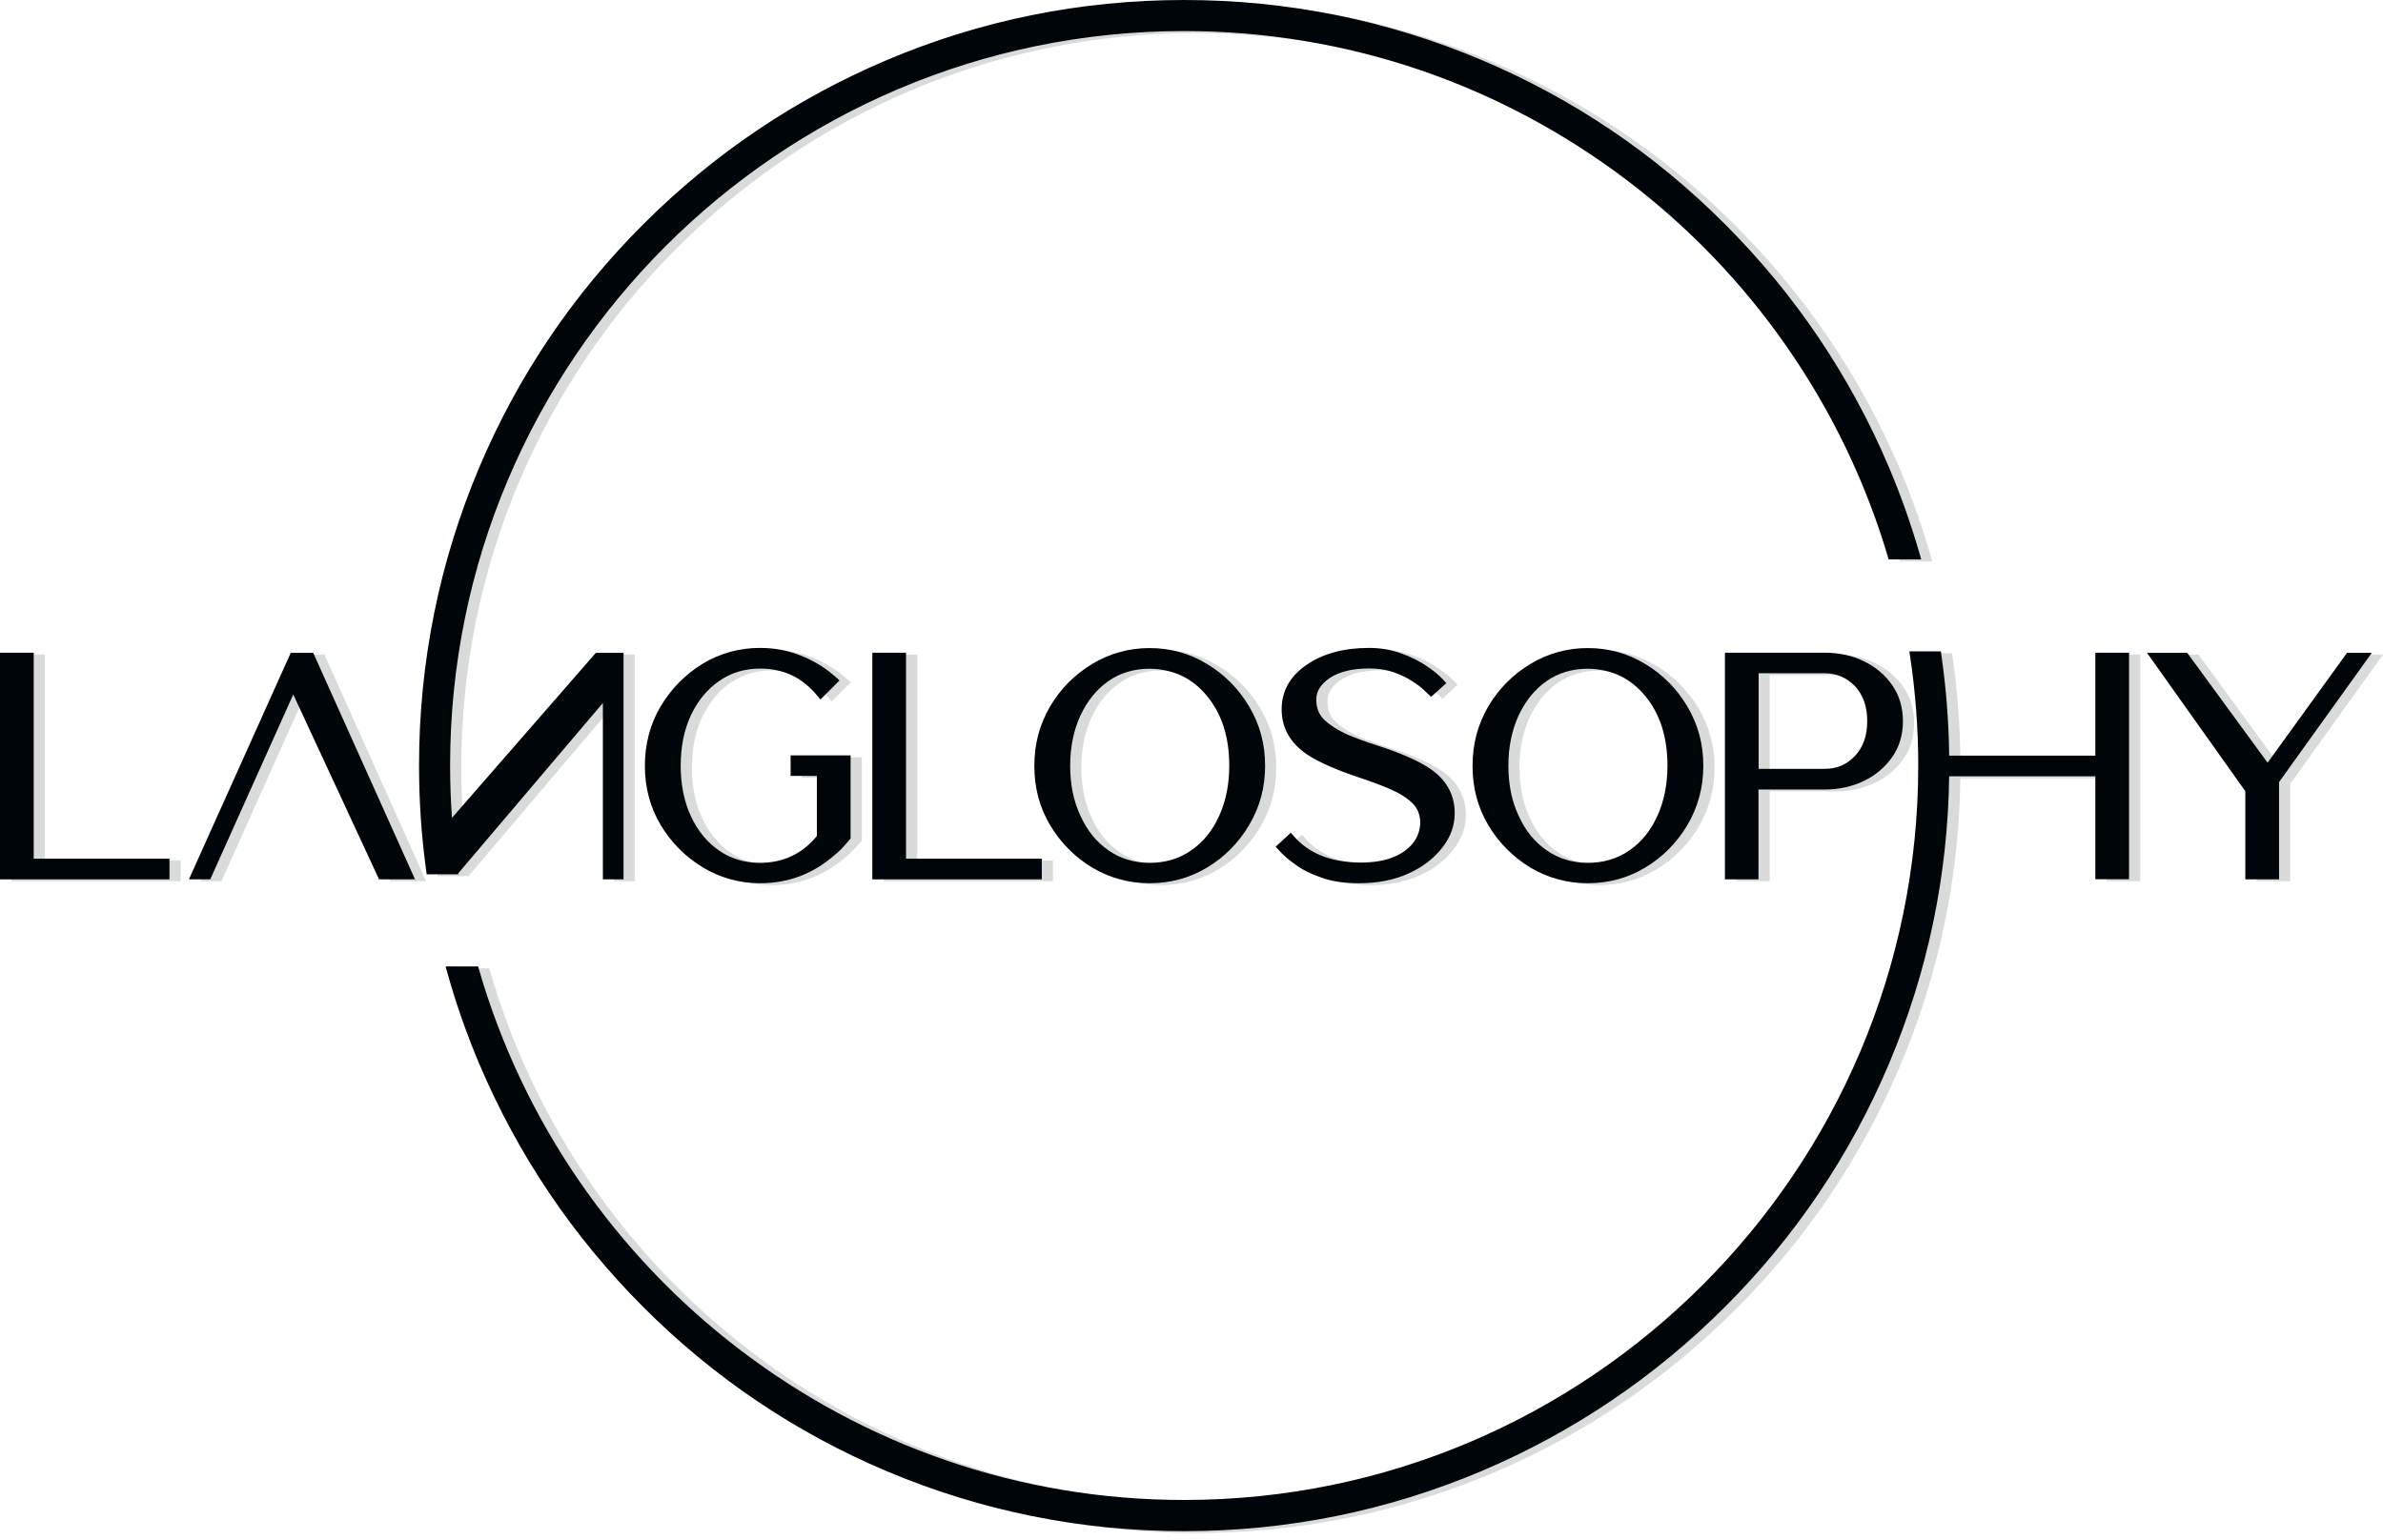 <?xml version="1.0" encoding="UTF-8"?> <svg xmlns="http://www.w3.org/2000/svg" width="116" height="75" viewBox="0 0 116 75" fill="none"><g opacity="0.15"><path d="M2.005 32.054H0.728V42.725H8.614V42.083H2.005V32.054Z" fill="#00050A"></path><path d="M8.646 42.758H0.694V32.021H2.037V42.05H8.646V42.758ZM0.759 42.693H8.581V42.115H1.972V32.086H0.759V42.693Z" fill="#00050A"></path><path d="M2.004 32.054H0.727V42.725H8.613V42.083H2.004V32.054Z" fill="#00050A"></path><path d="M8.788 42.907H0.545V31.872H2.186V41.901H8.795V42.907H8.788ZM0.908 42.544H8.432V42.264H1.823V32.236H0.908V42.544Z" fill="#00050A"></path><path d="M14.813 32.054L10.021 42.725H10.663L14.813 33.469L19.107 42.725H20.463L15.683 32.054H14.813Z" fill="#00050A"></path><path d="M20.515 42.758H19.088L19.081 42.738L14.814 33.547L10.682 42.758H9.969L14.794 32.028H15.702L15.709 32.047L20.515 42.758ZM19.133 42.693H20.417L15.663 32.093H14.84L10.072 42.693H10.643L14.82 33.391L14.853 33.456L19.133 42.693Z" fill="#00050A"></path><path d="M14.813 32.054L10.021 42.725H10.663L14.813 33.469L19.107 42.725H20.463L15.683 32.054H14.813Z" fill="#00050A"></path><path d="M20.742 42.907H18.991L14.814 33.904L10.78 42.907H9.742L14.697 31.872H15.793L20.742 42.907ZM19.224 42.544H20.184L15.56 32.236H14.931L10.3 42.544H10.54L14.808 33.034L19.224 42.544Z" fill="#00050A"></path><path d="M30.71 42.725V32.054H29.627L22.506 40.22L22.921 42.245L30.075 33.826V42.725H30.71Z" fill="#00050A"></path><path d="M30.743 42.758H30.036V33.91L22.902 42.31L22.474 40.207L22.487 40.194L29.621 32.015H30.743V42.758ZM30.108 42.693H30.685V32.086H29.647L22.545 40.233L22.941 42.174L30.108 33.741V42.693Z" fill="#00050A"></path><path d="M30.709 42.725V32.054H29.625L22.504 40.22L22.919 42.245L30.073 33.826V42.725H30.709Z" fill="#00050A"></path><path d="M30.89 42.907H29.885V34.319L22.816 42.647L22.31 40.174L22.368 40.109L29.548 31.872H30.897V42.907H30.89ZM30.255 42.543H30.534V32.235H29.71L22.699 40.272L23.023 41.842L30.255 33.332V42.543Z" fill="#00050A"></path><path d="M35.439 33.099C36.049 32.677 36.755 32.456 37.547 32.456C38.76 32.456 39.739 32.936 40.498 33.878L41.146 33.228C40.66 32.787 40.115 32.437 39.492 32.196C38.883 31.943 38.234 31.82 37.547 31.82C36.567 31.82 35.666 32.067 34.842 32.56C34.025 33.06 33.357 33.735 32.858 34.572C32.358 35.41 32.118 36.338 32.118 37.364C32.118 38.383 32.365 39.311 32.858 40.148C33.357 40.986 34.025 41.654 34.842 42.154C35.672 42.654 36.574 42.907 37.547 42.907C38.721 42.907 39.765 42.569 40.686 41.881C41.043 41.609 41.315 41.375 41.503 41.154L41.776 40.843V37.032H39.22V37.675H40.498V40.843C39.745 41.791 38.76 42.264 37.547 42.264C36.749 42.264 36.036 42.05 35.432 41.622C34.823 41.2 34.349 40.616 34.012 39.882C33.675 39.136 33.506 38.305 33.506 37.364C33.506 36.416 33.675 35.578 34.012 34.832C34.356 34.105 34.829 33.521 35.439 33.099Z" fill="#00050A"></path><path d="M37.547 42.946C36.574 42.946 35.659 42.693 34.823 42.187C33.992 41.68 33.324 41.005 32.825 40.174C32.332 39.343 32.079 38.396 32.079 37.37C32.079 36.338 32.332 35.39 32.825 34.559C33.324 33.715 33.999 33.034 34.816 32.534C35.64 32.041 36.554 31.788 37.54 31.788C38.234 31.788 38.896 31.917 39.499 32.164C40.109 32.404 40.653 32.748 41.166 33.203L41.192 33.229L40.491 33.93L40.472 33.904C39.713 32.969 38.734 32.495 37.547 32.495C36.768 32.495 36.068 32.709 35.458 33.131C34.868 33.54 34.388 34.124 34.038 34.858C33.701 35.604 33.532 36.429 33.532 37.377C33.532 38.305 33.701 39.149 34.038 39.882C34.375 40.616 34.849 41.193 35.445 41.609C36.042 42.031 36.749 42.245 37.54 42.245C38.74 42.245 39.719 41.771 40.459 40.843V37.714H39.181V37.007H41.801V40.862L41.523 41.18C41.347 41.382 41.081 41.615 40.699 41.907C39.784 42.596 38.721 42.946 37.547 42.946ZM37.547 31.852C36.574 31.852 35.672 32.099 34.855 32.593C34.044 33.086 33.376 33.761 32.883 34.592C32.39 35.416 32.144 36.351 32.144 37.37C32.144 38.383 32.39 39.317 32.883 40.135C33.37 40.96 34.038 41.628 34.855 42.128C35.679 42.621 36.58 42.875 37.547 42.875C38.708 42.875 39.758 42.531 40.666 41.855C41.049 41.563 41.302 41.336 41.477 41.135L41.743 40.836V37.072H39.252V37.649H40.53V40.862L40.524 40.869C39.771 41.817 38.773 42.303 37.547 42.303C36.742 42.303 36.023 42.089 35.413 41.661C34.81 41.239 34.323 40.648 33.98 39.908C33.642 39.162 33.467 38.311 33.467 37.37C33.467 36.409 33.636 35.578 33.98 34.825C34.336 34.079 34.816 33.488 35.419 33.073C36.035 32.644 36.749 32.43 37.54 32.43C38.734 32.43 39.726 32.904 40.491 33.832L41.088 33.235C40.595 32.794 40.063 32.463 39.467 32.229C38.883 31.976 38.234 31.852 37.547 31.852Z" fill="#00050A"></path><path d="M35.44 33.099C36.05 32.677 36.757 32.456 37.548 32.456C38.761 32.456 39.74 32.936 40.499 33.878L41.147 33.228C40.661 32.787 40.116 32.437 39.493 32.196C38.884 31.943 38.235 31.82 37.548 31.82C36.568 31.82 35.667 32.067 34.843 32.56C34.026 33.06 33.358 33.735 32.858 34.572C32.359 35.41 32.119 36.338 32.119 37.364C32.119 38.383 32.366 39.311 32.858 40.148C33.358 40.986 34.026 41.654 34.843 42.154C35.673 42.654 36.575 42.907 37.548 42.907C38.722 42.907 39.766 42.569 40.687 41.881C41.044 41.609 41.316 41.375 41.504 41.154L41.776 40.843V37.032H39.221V37.675H40.499V40.843C39.746 41.791 38.761 42.264 37.548 42.264C36.75 42.264 36.037 42.05 35.433 41.622C34.824 41.2 34.35 40.616 34.013 39.882C33.676 39.136 33.507 38.305 33.507 37.364C33.507 36.416 33.676 35.578 34.013 34.832C34.357 34.105 34.83 33.521 35.44 33.099Z" fill="#00050A"></path><path d="M37.548 43.095C36.549 43.095 35.602 42.836 34.746 42.316C33.896 41.797 33.209 41.102 32.703 40.252C32.19 39.395 31.938 38.428 31.938 37.377C31.938 36.319 32.197 35.345 32.703 34.488C33.215 33.625 33.903 32.93 34.746 32.411C35.596 31.898 36.536 31.638 37.548 31.638C38.261 31.638 38.942 31.768 39.565 32.028C40.194 32.274 40.752 32.625 41.271 33.092L41.413 33.222L40.486 34.15L40.356 33.995C39.617 33.086 38.702 32.644 37.548 32.644C36.802 32.644 36.127 32.846 35.544 33.255C34.966 33.657 34.519 34.202 34.175 34.923C33.844 35.643 33.682 36.448 33.682 37.377C33.682 38.285 33.844 39.11 34.175 39.824C34.499 40.531 34.96 41.09 35.531 41.492C36.101 41.895 36.782 42.102 37.541 42.102C38.676 42.102 39.604 41.661 40.311 40.797V37.87H39.033V36.87H41.952V40.927L41.64 41.284C41.459 41.498 41.186 41.732 40.797 42.031C39.85 42.738 38.754 43.095 37.548 43.095ZM37.548 32.002C36.601 32.002 35.725 32.242 34.934 32.716C34.143 33.196 33.494 33.852 33.014 34.67C32.541 35.468 32.294 36.377 32.294 37.37C32.294 38.357 32.534 39.266 33.014 40.064C33.494 40.869 34.136 41.518 34.934 42.005C35.732 42.485 36.614 42.732 37.548 42.732C38.696 42.732 39.688 42.407 40.577 41.745C40.946 41.46 41.199 41.239 41.368 41.044L41.595 40.785V37.221H39.403V37.5H40.68V40.914L40.642 40.966C39.857 41.953 38.819 42.453 37.548 42.453C36.711 42.453 35.965 42.225 35.33 41.778C34.7 41.343 34.201 40.733 33.851 39.967C33.501 39.201 33.325 38.331 33.325 37.37C33.325 36.39 33.494 35.539 33.851 34.767C34.214 33.995 34.72 33.385 35.343 32.956C35.985 32.508 36.73 32.281 37.554 32.281C38.741 32.281 39.733 32.729 40.518 33.618L40.888 33.248C40.44 32.872 39.961 32.58 39.435 32.372C38.845 32.125 38.216 32.002 37.548 32.002Z" fill="#00050A"></path><path d="M43.184 32.054V42.725H51.07V42.083H44.468V32.054H43.184Z" fill="#00050A"></path><path d="M51.102 42.758H43.15V32.021H44.493V42.05H51.102V42.758ZM43.215 42.693H51.037V42.115H44.435V32.086H43.222V42.693H43.215Z" fill="#00050A"></path><path d="M43.184 32.054V42.725H51.07V42.083H44.468V32.054H43.184Z" fill="#00050A"></path><path d="M51.252 42.907H43.009V31.872H44.65V41.901H51.259V42.907H51.252ZM43.365 42.543H50.889V42.264H44.286V32.235H43.372V42.543H43.365Z" fill="#00050A"></path><path d="M59.213 32.573C58.396 32.073 57.495 31.82 56.509 31.82C55.529 31.82 54.628 32.073 53.804 32.573C52.987 33.073 52.319 33.742 51.819 34.579C51.32 35.423 51.08 36.344 51.08 37.37C51.08 38.396 51.327 39.318 51.819 40.161C52.319 40.999 52.987 41.667 53.804 42.167C54.634 42.667 55.536 42.907 56.509 42.907C57.495 42.907 58.396 42.66 59.213 42.167C60.044 41.667 60.699 40.999 61.198 40.161C61.697 39.318 61.95 38.396 61.95 37.37C61.95 36.344 61.697 35.423 61.198 34.579C60.699 33.742 60.037 33.073 59.213 32.573ZM60.05 39.895C59.713 40.635 59.239 41.219 58.63 41.648C58.02 42.07 57.313 42.29 56.502 42.29C55.691 42.29 54.991 42.076 54.388 41.648C53.778 41.226 53.305 40.642 52.968 39.895C52.617 39.162 52.449 38.318 52.449 37.377C52.449 36.435 52.63 35.592 52.968 34.858C53.318 34.118 53.785 33.534 54.394 33.105C55.004 32.683 55.711 32.476 56.502 32.476C57.715 32.495 58.694 32.962 59.447 33.884C60.186 34.8 60.556 35.962 60.556 37.377C60.556 38.311 60.387 39.155 60.05 39.895Z" fill="#00050A"></path><path d="M56.503 42.946C55.517 42.946 54.602 42.693 53.779 42.2C52.949 41.693 52.28 41.018 51.781 40.187C51.275 39.33 51.035 38.415 51.035 37.377C51.035 36.338 51.282 35.423 51.781 34.566C52.274 33.735 52.949 33.053 53.779 32.553C54.615 32.054 55.53 31.794 56.503 31.794C57.489 31.794 58.403 32.047 59.227 32.553C60.05 33.047 60.718 33.728 61.224 34.566C61.73 35.429 61.983 36.351 61.983 37.377C61.983 38.402 61.737 39.324 61.224 40.187C60.725 41.031 60.05 41.706 59.227 42.2C58.416 42.693 57.495 42.946 56.503 42.946ZM56.503 31.852C55.543 31.852 54.635 32.106 53.811 32.599C52.994 33.099 52.326 33.767 51.839 34.592C51.34 35.436 51.1 36.344 51.1 37.37C51.1 38.396 51.34 39.304 51.839 40.148C52.326 40.973 52.994 41.641 53.811 42.141C54.622 42.628 55.53 42.881 56.503 42.881C57.482 42.881 58.39 42.635 59.194 42.141C60.005 41.648 60.673 40.979 61.166 40.148C61.672 39.291 61.912 38.383 61.912 37.37C61.912 36.357 61.665 35.449 61.166 34.592C60.673 33.761 60.005 33.092 59.194 32.599C58.377 32.106 57.476 31.852 56.503 31.852ZM56.503 42.316C55.699 42.316 54.978 42.102 54.369 41.674C53.759 41.252 53.279 40.661 52.935 39.908C52.592 39.181 52.417 38.324 52.417 37.377C52.417 36.442 52.592 35.591 52.935 34.839C53.292 34.079 53.766 33.501 54.375 33.073C54.985 32.651 55.699 32.437 56.496 32.437C57.709 32.456 58.708 32.937 59.467 33.858C60.206 34.767 60.582 35.949 60.582 37.37C60.582 38.318 60.414 39.168 60.07 39.908C59.726 40.655 59.246 41.252 58.636 41.674C58.027 42.096 57.307 42.316 56.503 42.316ZM56.503 32.502C55.718 32.502 55.017 32.709 54.414 33.125C53.811 33.54 53.351 34.111 52.994 34.864C52.65 35.604 52.481 36.448 52.481 37.37C52.481 38.311 52.657 39.155 52.994 39.876C53.331 40.616 53.805 41.2 54.401 41.615C54.998 42.037 55.705 42.252 56.496 42.252C57.288 42.252 57.994 42.037 58.604 41.615C59.201 41.2 59.674 40.616 60.011 39.876C60.349 39.149 60.517 38.305 60.517 37.37C60.517 35.968 60.148 34.8 59.415 33.897C58.675 32.989 57.696 32.521 56.503 32.502Z" fill="#00050A"></path><path d="M59.215 32.573C58.398 32.073 57.496 31.82 56.511 31.82C55.531 31.82 54.63 32.073 53.806 32.573C52.989 33.073 52.321 33.741 51.821 34.579C51.322 35.423 51.082 36.344 51.082 37.37C51.082 38.396 51.328 39.317 51.821 40.161C52.321 40.999 52.989 41.667 53.806 42.167C54.636 42.667 55.538 42.907 56.511 42.907C57.496 42.907 58.398 42.66 59.215 42.167C60.045 41.667 60.7 40.999 61.2 40.161C61.699 39.317 61.952 38.396 61.952 37.37C61.952 36.344 61.699 35.423 61.2 34.579C60.7 33.741 60.039 33.073 59.215 32.573ZM60.052 39.895C59.715 40.635 59.241 41.219 58.632 41.648C58.022 42.07 57.315 42.29 56.504 42.29C55.694 42.29 54.993 42.076 54.39 41.648C53.78 41.226 53.307 40.642 52.969 39.895C52.619 39.161 52.45 38.318 52.45 37.377C52.45 36.435 52.632 35.591 52.969 34.858C53.32 34.118 53.787 33.534 54.396 33.105C55.006 32.683 55.713 32.476 56.504 32.476C57.717 32.495 58.696 32.962 59.449 33.884C60.188 34.799 60.558 35.961 60.558 37.377C60.558 38.311 60.389 39.155 60.052 39.895Z" fill="#00050A"></path><path d="M56.504 43.095C55.492 43.095 54.552 42.836 53.702 42.329C52.852 41.81 52.165 41.115 51.659 40.265C51.14 39.389 50.894 38.441 50.894 37.377C50.894 36.312 51.147 35.371 51.659 34.488C52.165 33.631 52.852 32.937 53.702 32.424C54.558 31.904 55.505 31.645 56.504 31.645C57.516 31.645 58.456 31.904 59.306 32.424C60.149 32.93 60.836 33.625 61.349 34.488C61.874 35.377 62.127 36.319 62.127 37.377C62.127 38.428 61.874 39.376 61.349 40.265C60.836 41.129 60.149 41.823 59.306 42.329C58.469 42.836 57.529 43.095 56.504 43.095ZM56.504 32.002C55.57 32.002 54.688 32.248 53.89 32.729C53.092 33.216 52.444 33.871 51.97 34.67C51.49 35.488 51.25 36.37 51.25 37.37C51.25 38.37 51.484 39.252 51.97 40.07C52.444 40.869 53.092 41.525 53.89 42.011C54.681 42.485 55.557 42.725 56.504 42.725C57.457 42.725 58.339 42.485 59.118 42.011C59.909 41.531 60.557 40.882 61.037 40.07C61.524 39.239 61.764 38.357 61.764 37.37C61.764 36.383 61.524 35.501 61.037 34.67C60.557 33.858 59.909 33.209 59.118 32.729C58.326 32.248 57.451 32.002 56.504 32.002ZM56.504 42.466C55.667 42.466 54.921 42.239 54.286 41.791C53.657 41.356 53.157 40.739 52.807 39.967C52.45 39.22 52.275 38.344 52.275 37.37C52.275 36.416 52.457 35.539 52.807 34.774C53.177 33.988 53.663 33.391 54.299 32.95C54.934 32.508 55.674 32.287 56.51 32.287C57.775 32.307 58.806 32.807 59.591 33.767C60.356 34.702 60.739 35.916 60.739 37.37C60.739 38.337 60.564 39.214 60.214 39.967C59.864 40.739 59.364 41.356 58.735 41.791C58.086 42.239 57.34 42.466 56.504 42.466ZM56.504 32.651C55.751 32.651 55.077 32.852 54.506 33.248C53.929 33.651 53.481 34.196 53.138 34.923C52.807 35.643 52.638 36.468 52.638 37.37C52.638 38.292 52.807 39.116 53.138 39.811C53.468 40.538 53.91 41.083 54.5 41.492C55.07 41.895 55.751 42.102 56.51 42.102C57.269 42.102 57.95 41.901 58.534 41.492C59.118 41.09 59.565 40.538 59.889 39.817C60.214 39.11 60.382 38.285 60.382 37.37C60.382 36 60.026 34.864 59.312 33.995C58.586 33.105 57.665 32.67 56.504 32.651Z" fill="#00050A"></path><path d="M68.471 41.979C68.004 42.173 67.427 42.271 66.739 42.271C65.254 42.251 64.126 41.803 63.354 40.895L62.887 41.33C63.094 41.563 63.354 41.797 63.697 42.037C64.028 42.284 64.45 42.492 64.936 42.66C65.436 42.829 66.019 42.913 66.7 42.913C67.582 42.913 68.367 42.764 69.029 42.459C69.703 42.16 70.222 41.752 70.598 41.265C70.981 40.784 71.169 40.259 71.169 39.694C71.169 38.837 70.773 38.149 70.002 37.643C69.476 37.292 68.646 36.929 67.511 36.559C66.973 36.39 66.48 36.202 66.006 36C65.546 35.793 65.163 35.546 64.871 35.267C64.573 34.975 64.43 34.598 64.43 34.15C64.43 33.683 64.677 33.287 65.17 32.943C65.669 32.612 66.344 32.456 67.193 32.456C67.66 32.456 68.075 32.521 68.452 32.651C68.821 32.781 69.139 32.943 69.392 33.112C69.658 33.281 69.853 33.43 69.995 33.573L70.203 33.767L70.683 33.333C70.501 33.138 70.248 32.91 69.911 32.683C69.574 32.45 69.171 32.242 68.698 32.073C68.231 31.891 67.719 31.807 67.167 31.807C65.981 31.807 65.008 32.073 64.242 32.599C63.49 33.118 63.107 33.793 63.107 34.611C63.107 35.468 63.503 36.156 64.281 36.669C64.82 37.026 65.643 37.396 66.791 37.773C67.329 37.954 67.816 38.13 68.283 38.337C68.743 38.532 69.12 38.772 69.412 39.051C69.69 39.33 69.846 39.694 69.846 40.122C69.846 40.505 69.736 40.856 69.496 41.187C69.269 41.518 68.931 41.784 68.471 41.979Z" fill="#00050A"></path><path d="M66.707 42.946C66.019 42.946 65.436 42.862 64.93 42.693C64.424 42.518 64.002 42.303 63.678 42.07C63.353 41.843 63.088 41.609 62.867 41.362L62.848 41.336L63.367 40.862L63.386 40.888C64.138 41.771 65.273 42.232 66.746 42.252C67.44 42.252 67.997 42.154 68.464 41.959C68.905 41.771 69.249 41.511 69.483 41.187C69.71 40.862 69.826 40.525 69.826 40.142C69.826 39.726 69.684 39.376 69.405 39.09C69.119 38.811 68.756 38.584 68.289 38.383C67.861 38.194 67.401 38.019 66.797 37.818C65.669 37.448 64.826 37.078 64.281 36.715C63.49 36.189 63.094 35.488 63.094 34.624C63.094 33.793 63.483 33.112 64.249 32.586C65.014 32.06 66 31.788 67.193 31.788C67.764 31.788 68.27 31.872 68.737 32.054C69.197 32.222 69.606 32.424 69.956 32.67C70.261 32.872 70.527 33.099 70.734 33.326L70.754 33.352L70.228 33.826L70.001 33.605C69.865 33.469 69.671 33.319 69.405 33.151C69.145 32.975 68.821 32.82 68.471 32.69C68.095 32.56 67.686 32.495 67.226 32.495C66.382 32.495 65.708 32.657 65.222 32.982C64.728 33.313 64.495 33.703 64.495 34.157C64.495 34.605 64.638 34.975 64.93 35.254C65.209 35.527 65.591 35.773 66.058 35.981C66.57 36.195 67.063 36.377 67.556 36.533C68.665 36.89 69.509 37.253 70.053 37.617C70.838 38.136 71.234 38.831 71.234 39.694C71.234 40.272 71.039 40.804 70.65 41.284C70.261 41.791 69.729 42.193 69.068 42.485C68.38 42.79 67.589 42.946 66.707 42.946ZM62.932 41.336C63.146 41.576 63.399 41.797 63.71 42.011C64.028 42.245 64.443 42.453 64.943 42.628C65.442 42.797 66.019 42.881 66.7 42.881C67.576 42.881 68.361 42.732 69.016 42.433C69.671 42.141 70.19 41.745 70.572 41.245C70.948 40.778 71.136 40.252 71.136 39.694C71.136 38.857 70.747 38.175 69.989 37.669C69.444 37.312 68.607 36.948 67.504 36.591C67.005 36.435 66.512 36.254 66 36.033C65.526 35.819 65.137 35.572 64.852 35.293C64.553 35.001 64.398 34.618 64.398 34.15C64.398 33.67 64.644 33.268 65.157 32.917C65.656 32.586 66.337 32.424 67.193 32.424C67.667 32.424 68.082 32.489 68.464 32.625C68.821 32.755 69.145 32.911 69.411 33.092C69.677 33.261 69.878 33.417 70.021 33.56L70.203 33.735L70.637 33.346C70.443 33.131 70.183 32.917 69.891 32.729C69.547 32.489 69.139 32.287 68.685 32.119C68.224 31.943 67.725 31.859 67.161 31.859C65.987 31.859 65.007 32.125 64.255 32.644C63.509 33.157 63.133 33.826 63.133 34.631C63.133 35.468 63.522 36.156 64.294 36.663C64.832 37.026 65.675 37.389 66.797 37.76C67.407 37.961 67.868 38.136 68.296 38.324C68.769 38.526 69.139 38.766 69.431 39.045C69.723 39.337 69.872 39.707 69.872 40.142C69.872 40.538 69.755 40.888 69.515 41.226C69.269 41.557 68.918 41.823 68.464 42.018C67.991 42.212 67.427 42.31 66.72 42.31C65.241 42.29 64.099 41.836 63.334 40.953L62.932 41.336Z" fill="#00050A"></path><path d="M68.471 41.979C68.004 42.173 67.427 42.271 66.739 42.271C65.254 42.251 64.126 41.803 63.354 40.895L62.887 41.33C63.094 41.563 63.354 41.797 63.697 42.037C64.028 42.284 64.45 42.492 64.936 42.66C65.436 42.829 66.019 42.913 66.7 42.913C67.582 42.913 68.367 42.764 69.029 42.459C69.703 42.16 70.222 41.752 70.598 41.265C70.981 40.784 71.169 40.259 71.169 39.694C71.169 38.837 70.773 38.149 70.002 37.643C69.476 37.292 68.646 36.929 67.511 36.559C66.973 36.39 66.48 36.202 66.006 36C65.546 35.793 65.163 35.546 64.871 35.267C64.573 34.975 64.43 34.598 64.43 34.15C64.43 33.683 64.677 33.287 65.17 32.943C65.669 32.612 66.344 32.456 67.193 32.456C67.66 32.456 68.075 32.521 68.452 32.651C68.821 32.781 69.139 32.943 69.392 33.112C69.658 33.281 69.853 33.43 69.995 33.573L70.203 33.767L70.683 33.333C70.501 33.138 70.248 32.91 69.911 32.683C69.574 32.45 69.171 32.242 68.698 32.073C68.231 31.891 67.719 31.807 67.167 31.807C65.981 31.807 65.008 32.073 64.242 32.599C63.49 33.118 63.107 33.793 63.107 34.611C63.107 35.468 63.503 36.156 64.281 36.669C64.82 37.026 65.643 37.396 66.791 37.773C67.329 37.954 67.816 38.13 68.283 38.337C68.743 38.532 69.12 38.772 69.412 39.051C69.69 39.33 69.846 39.694 69.846 40.122C69.846 40.505 69.736 40.856 69.496 41.187C69.269 41.518 68.931 41.784 68.471 41.979Z" fill="#00050A"></path><path d="M66.706 43.095C65.999 43.095 65.403 43.011 64.884 42.829C64.358 42.648 63.93 42.433 63.593 42.18C63.262 41.946 62.983 41.706 62.756 41.447L62.64 41.317L63.379 40.635L63.502 40.778C64.242 41.641 65.299 42.07 66.752 42.089C67.42 42.089 67.965 41.998 68.406 41.81C68.821 41.635 69.145 41.388 69.365 41.09C69.573 40.797 69.677 40.479 69.677 40.135C69.677 39.759 69.547 39.441 69.294 39.194C69.022 38.934 68.671 38.707 68.224 38.519C67.802 38.331 67.342 38.162 66.745 37.961C65.61 37.584 64.748 37.208 64.19 36.838C63.36 36.286 62.931 35.539 62.931 34.624C62.931 33.742 63.34 33.014 64.144 32.463C64.936 31.917 65.954 31.638 67.173 31.638C67.763 31.638 68.282 31.729 68.769 31.911C69.242 32.08 69.664 32.294 70.02 32.541C70.332 32.748 70.611 32.982 70.825 33.216L70.948 33.352L70.209 34.021L69.878 33.709C69.742 33.573 69.56 33.43 69.301 33.268C69.048 33.099 68.736 32.95 68.399 32.826C68.042 32.703 67.647 32.638 67.199 32.638C66.388 32.638 65.74 32.794 65.279 33.099C64.832 33.404 64.618 33.748 64.618 34.15C64.618 34.566 64.748 34.89 65.007 35.137C65.279 35.397 65.643 35.63 66.09 35.838C66.596 36.052 67.082 36.228 67.575 36.383C68.697 36.747 69.553 37.117 70.111 37.487C70.942 38.032 71.357 38.772 71.357 39.688C71.357 40.298 71.149 40.862 70.74 41.375C70.338 41.895 69.787 42.316 69.106 42.621C68.425 42.933 67.614 43.095 66.706 43.095ZM63.145 41.343C63.327 41.531 63.548 41.713 63.801 41.888C64.112 42.115 64.508 42.316 65.001 42.485C65.48 42.648 66.045 42.732 66.706 42.732C67.562 42.732 68.321 42.583 68.963 42.297C69.593 42.018 70.098 41.635 70.462 41.154C70.818 40.713 71 40.22 71 39.694C71 38.908 70.637 38.266 69.917 37.792C69.385 37.441 68.561 37.084 67.472 36.734C66.972 36.578 66.473 36.39 65.954 36.176C65.461 35.955 65.059 35.695 64.76 35.403C64.43 35.085 64.261 34.663 64.261 34.15C64.261 33.625 64.54 33.17 65.085 32.794C65.61 32.45 66.324 32.274 67.206 32.274C67.692 32.274 68.127 32.339 68.522 32.482C68.892 32.612 69.229 32.781 69.502 32.962C69.774 33.138 69.982 33.3 70.131 33.443L70.215 33.521L70.429 33.326C70.26 33.157 70.046 32.989 69.82 32.839C69.482 32.605 69.093 32.404 68.645 32.248C68.198 32.08 67.718 31.995 67.173 31.995C66.032 31.995 65.078 32.248 64.352 32.755C63.651 33.242 63.295 33.865 63.295 34.618C63.295 35.416 63.651 36.039 64.391 36.526C64.923 36.877 65.753 37.24 66.855 37.604C67.465 37.805 67.932 37.987 68.367 38.175C68.853 38.383 69.242 38.629 69.547 38.928C69.871 39.252 70.034 39.655 70.034 40.129C70.034 40.557 69.91 40.94 69.651 41.297C69.391 41.654 69.015 41.933 68.542 42.141C68.055 42.349 67.465 42.446 66.745 42.446C65.286 42.427 64.144 41.992 63.347 41.148L63.145 41.343Z" fill="#00050A"></path><path d="M80.54 32.573C79.723 32.073 78.822 31.82 77.836 31.82C76.856 31.82 75.955 32.073 75.131 32.573C74.314 33.073 73.646 33.742 73.147 34.579C72.647 35.423 72.407 36.344 72.407 37.37C72.407 38.396 72.654 39.318 73.147 40.161C73.646 40.999 74.314 41.667 75.131 42.167C75.962 42.667 76.863 42.907 77.836 42.907C78.822 42.907 79.723 42.66 80.54 42.167C81.371 41.667 82.026 40.999 82.525 40.161C83.025 39.318 83.278 38.396 83.278 37.37C83.278 36.344 83.025 35.423 82.525 34.579C82.026 33.742 81.371 33.073 80.54 32.573ZM81.377 39.895C81.04 40.635 80.566 41.219 79.957 41.648C79.347 42.07 78.64 42.29 77.829 42.29C77.019 42.29 76.318 42.076 75.715 41.648C75.105 41.226 74.632 40.642 74.295 39.895C73.944 39.162 73.776 38.318 73.776 37.377C73.776 36.435 73.957 35.592 74.295 34.858C74.645 34.118 75.112 33.534 75.722 33.105C76.331 32.683 77.038 32.476 77.829 32.476C79.042 32.495 80.022 32.962 80.774 33.884C81.513 34.8 81.883 35.962 81.883 37.377C81.883 38.311 81.714 39.155 81.377 39.895Z" fill="#00050A"></path><path d="M77.836 42.946C76.85 42.946 75.935 42.693 75.112 42.2C74.281 41.693 73.613 41.018 73.114 40.187C72.608 39.33 72.368 38.415 72.368 37.377C72.368 36.338 72.615 35.423 73.114 34.566C73.607 33.735 74.281 33.053 75.112 32.553C75.948 32.054 76.863 31.794 77.836 31.794C78.822 31.794 79.736 32.047 80.56 32.553C81.383 33.047 82.052 33.728 82.551 34.566C83.057 35.429 83.31 36.351 83.31 37.377C83.31 38.402 83.063 39.324 82.551 40.187C82.052 41.031 81.377 41.706 80.553 42.2C79.743 42.693 78.828 42.946 77.836 42.946ZM77.836 31.852C76.876 31.852 75.968 32.106 75.144 32.599C74.327 33.099 73.659 33.767 73.172 34.592C72.673 35.436 72.433 36.344 72.433 37.37C72.433 38.396 72.673 39.304 73.172 40.148C73.659 40.973 74.327 41.641 75.144 42.141C75.955 42.628 76.863 42.881 77.836 42.881C78.815 42.881 79.723 42.635 80.527 42.141C81.344 41.648 82.006 40.979 82.499 40.148C83.005 39.291 83.245 38.383 83.245 37.37C83.245 36.357 82.998 35.449 82.499 34.592C82.006 33.761 81.338 33.092 80.527 32.599C79.71 32.106 78.809 31.852 77.836 31.852ZM77.836 42.316C77.031 42.316 76.311 42.102 75.702 41.674C75.092 41.252 74.612 40.661 74.269 39.908C73.925 39.181 73.75 38.324 73.75 37.377C73.75 36.442 73.925 35.591 74.269 34.839C74.625 34.079 75.099 33.501 75.708 33.073C76.318 32.651 77.031 32.437 77.829 32.437C79.042 32.456 80.041 32.937 80.793 33.858C81.533 34.767 81.909 35.949 81.909 37.37C81.909 38.318 81.74 39.168 81.396 39.902C81.053 40.648 80.573 41.245 79.963 41.667C79.36 42.096 78.64 42.316 77.836 42.316ZM77.836 32.502C77.051 32.502 76.35 32.709 75.747 33.125C75.144 33.54 74.684 34.111 74.327 34.864C73.983 35.604 73.814 36.448 73.814 37.37C73.814 38.311 73.99 39.155 74.327 39.876C74.664 40.616 75.138 41.2 75.734 41.615C76.331 42.037 77.038 42.252 77.829 42.252C78.621 42.252 79.328 42.037 79.937 41.615C80.534 41.2 81.007 40.616 81.344 39.876C81.682 39.149 81.85 38.305 81.85 37.37C81.85 35.968 81.481 34.8 80.748 33.897C80.008 32.989 79.029 32.521 77.836 32.502Z" fill="#00050A"></path><path d="M80.541 32.573C79.724 32.073 78.823 31.82 77.837 31.82C76.858 31.82 75.956 32.073 75.132 32.573C74.315 33.073 73.647 33.741 73.148 34.579C72.648 35.423 72.408 36.344 72.408 37.37C72.408 38.396 72.655 39.317 73.148 40.161C73.647 40.999 74.315 41.667 75.132 42.167C75.962 42.667 76.864 42.907 77.837 42.907C78.823 42.907 79.724 42.66 80.541 42.167C81.372 41.667 82.027 40.999 82.526 40.161C83.025 39.317 83.278 38.396 83.278 37.37C83.278 36.344 83.025 35.423 82.526 34.579C82.027 33.741 81.372 33.073 80.541 32.573ZM81.378 39.895C81.041 40.635 80.567 41.219 79.958 41.648C79.348 42.07 78.641 42.29 77.83 42.29C77.02 42.29 76.319 42.076 75.716 41.648C75.106 41.226 74.633 40.642 74.296 39.895C73.945 39.161 73.777 38.318 73.777 37.377C73.777 36.435 73.958 35.591 74.296 34.858C74.646 34.118 75.113 33.534 75.722 33.105C76.332 32.683 77.039 32.476 77.83 32.476C79.043 32.495 80.023 32.962 80.775 33.884C81.514 34.799 81.884 35.961 81.884 37.377C81.884 38.311 81.715 39.155 81.378 39.895Z" fill="#00050A"></path><path d="M77.837 43.095C76.825 43.095 75.885 42.836 75.035 42.329C74.185 41.81 73.498 41.115 72.992 40.265C72.473 39.389 72.227 38.441 72.227 37.377C72.227 36.312 72.48 35.371 72.992 34.488C73.498 33.631 74.185 32.937 75.035 32.424C75.891 31.904 76.838 31.645 77.837 31.645C78.849 31.645 79.789 31.904 80.639 32.424C81.482 32.93 82.169 33.625 82.682 34.488C83.207 35.377 83.46 36.319 83.46 37.377C83.46 38.428 83.207 39.376 82.682 40.265C82.169 41.129 81.482 41.823 80.639 42.329C79.802 42.836 78.855 43.095 77.837 43.095ZM77.837 32.002C76.903 32.002 76.021 32.248 75.223 32.729C74.425 33.216 73.777 33.871 73.303 34.67C72.823 35.488 72.583 36.37 72.583 37.37C72.583 38.37 72.817 39.252 73.303 40.07C73.777 40.869 74.425 41.525 75.223 42.011C76.014 42.485 76.89 42.725 77.837 42.725C78.79 42.725 79.672 42.485 80.451 42.011C81.242 41.531 81.89 40.882 82.37 40.07C82.857 39.239 83.097 38.357 83.097 37.37C83.097 36.383 82.857 35.501 82.37 34.67C81.89 33.858 81.242 33.209 80.451 32.729C79.659 32.248 78.777 32.002 77.837 32.002ZM77.837 42.466C77 42.466 76.254 42.239 75.619 41.791C74.99 41.356 74.49 40.739 74.14 39.967C73.783 39.22 73.608 38.344 73.608 37.37C73.608 36.416 73.79 35.539 74.14 34.774C74.51 33.988 74.996 33.391 75.632 32.95C76.267 32.508 77.007 32.287 77.843 32.287C79.108 32.307 80.139 32.807 80.924 33.767C81.689 34.702 82.072 35.916 82.072 37.37C82.072 38.337 81.897 39.214 81.547 39.967C81.197 40.739 80.697 41.356 80.068 41.791C79.419 42.239 78.667 42.466 77.837 42.466ZM77.83 32.651C77.078 32.651 76.403 32.852 75.833 33.248C75.255 33.651 74.808 34.196 74.464 34.923C74.133 35.643 73.965 36.468 73.965 37.37C73.965 38.292 74.133 39.116 74.464 39.811C74.795 40.538 75.236 41.083 75.826 41.492C76.397 41.895 77.078 42.102 77.837 42.102C78.596 42.102 79.277 41.901 79.86 41.492C80.444 41.09 80.892 40.538 81.216 39.817C81.54 39.11 81.709 38.285 81.709 37.37C81.709 36 81.352 34.864 80.639 33.995C79.912 33.105 78.998 32.67 77.83 32.651Z" fill="#00050A"></path><path d="M91.192 32.45C90.647 32.184 90.037 32.054 89.369 32.054H84.686V42.719H85.964V38.344H89.369C90.037 38.344 90.647 38.214 91.192 37.948C91.743 37.682 92.178 37.305 92.508 36.838C92.839 36.37 92.995 35.819 92.995 35.202C92.995 34.572 92.833 34.027 92.508 33.553C92.178 33.092 91.75 32.722 91.192 32.45ZM90.971 37.02C90.537 37.48 90.005 37.708 89.376 37.708H85.971V32.697H89.376C90.005 32.697 90.543 32.93 90.971 33.385C91.406 33.845 91.62 34.456 91.62 35.209C91.62 35.962 91.399 36.559 90.971 37.02Z" fill="#00050A"></path><path d="M86.003 42.758H84.66V32.021H89.375C90.05 32.021 90.666 32.158 91.211 32.417C91.769 32.69 92.203 33.06 92.54 33.54C92.871 34.014 93.033 34.559 93.033 35.202C93.033 35.832 92.865 36.39 92.54 36.857C92.203 37.344 91.756 37.721 91.211 37.98C90.666 38.246 90.043 38.376 89.375 38.376H86.003V42.758ZM84.719 42.693H85.931V38.318H89.369C90.03 38.318 90.64 38.188 91.178 37.928C91.71 37.675 92.151 37.305 92.482 36.831C92.8 36.37 92.962 35.832 92.962 35.215C92.962 34.585 92.806 34.053 92.482 33.586C92.151 33.118 91.73 32.755 91.178 32.489C90.64 32.229 90.03 32.099 89.369 32.099H84.719V42.693ZM89.369 37.74H85.931V32.664H89.369C90.004 32.664 90.549 32.898 90.99 33.359C91.425 33.826 91.645 34.443 91.645 35.209C91.645 35.962 91.425 36.578 90.99 37.046C90.556 37.507 90.011 37.74 89.369 37.74ZM86.003 37.675H89.375C89.998 37.675 90.53 37.448 90.951 37C91.379 36.539 91.594 35.955 91.594 35.209C91.594 34.462 91.379 33.858 90.951 33.404C90.523 32.956 89.992 32.729 89.375 32.729H86.003V37.675Z" fill="#00050A"></path><path d="M91.191 32.45C90.646 32.183 90.036 32.054 89.368 32.054H84.686V42.719H85.963V38.344H89.368C90.036 38.344 90.646 38.214 91.191 37.948C91.742 37.681 92.177 37.305 92.507 36.838C92.838 36.37 92.994 35.819 92.994 35.202C92.994 34.572 92.832 34.027 92.507 33.553C92.177 33.092 91.749 32.722 91.191 32.45ZM90.97 37.019C90.536 37.48 90.004 37.708 89.375 37.708H85.97V32.696H89.375C90.004 32.696 90.542 32.93 90.97 33.384C91.405 33.845 91.619 34.455 91.619 35.208C91.619 35.961 91.398 36.559 90.97 37.019Z" fill="#00050A"></path><path d="M86.145 42.907H84.511V31.872H89.375C90.069 31.872 90.711 32.008 91.275 32.287C91.859 32.573 92.313 32.956 92.657 33.456C93.001 33.949 93.176 34.54 93.176 35.209C93.176 35.871 93.001 36.455 92.657 36.948C92.3 37.454 91.833 37.85 91.269 38.117C90.705 38.389 90.063 38.532 89.369 38.532H86.145V42.907ZM84.868 42.544H85.782V38.169H89.369C90.011 38.169 90.594 38.039 91.113 37.792C91.619 37.552 92.041 37.195 92.359 36.74C92.663 36.299 92.813 35.799 92.813 35.209C92.813 34.611 92.663 34.105 92.359 33.663C92.047 33.216 91.639 32.872 91.113 32.612C90.594 32.359 90.011 32.236 89.369 32.236H84.868V42.544ZM89.369 37.889H85.782V32.515H89.369C90.043 32.515 90.627 32.761 91.1 33.255C91.567 33.748 91.801 34.404 91.801 35.202C91.801 35.994 91.567 36.65 91.1 37.143C90.633 37.643 90.056 37.889 89.369 37.889ZM86.145 37.526H89.369C89.959 37.526 90.439 37.318 90.834 36.896C91.237 36.468 91.431 35.91 91.431 35.202C91.431 34.494 91.23 33.923 90.834 33.501C90.432 33.086 89.939 32.872 89.369 32.872H86.145V37.526Z" fill="#00050A"></path><path d="M114.884 32.054L110.928 37.532L106.919 32.054H105.408L110.02 38.558V42.725H111.304V38.103L115.643 32.054H114.884Z" fill="#00050A"></path><path d="M111.336 42.758H109.993V38.571L105.35 32.028H106.945L106.952 32.041L110.927 37.48L114.871 32.028H115.714L111.343 38.117V42.758H111.336ZM110.052 42.693H111.265V38.097L111.271 38.09L115.578 32.093H114.897L110.921 37.591L110.895 37.552L106.9 32.093H105.466L110.052 38.551V42.693Z" fill="#00050A"></path><path d="M114.885 32.054L110.929 37.532L106.92 32.054H105.409L110.021 38.558V42.725H111.305V38.103L115.644 32.054H114.885Z" fill="#00050A"></path><path d="M111.48 42.907H109.839V38.616L105.059 31.872H107.017L110.928 37.221L114.794 31.872H116L111.486 38.162V42.907H111.48ZM110.202 42.543H111.116V38.045L111.149 38L115.287 32.235H114.969L110.922 37.837L106.823 32.235H105.753L110.195 38.499V42.543H110.202Z" fill="#00050A"></path><path d="M102.716 37.071H95.245C95.232 35.358 95.102 33.663 94.862 31.995H93.688C93.954 33.748 94.09 35.546 94.09 37.37C94.09 57.188 77.979 73.305 58.185 73.305C41.834 73.305 28 62.309 23.68 47.321H22.474C22.895 48.84 23.421 50.34 24.037 51.806C25.905 56.221 28.577 60.193 31.982 63.595C35.387 67.002 39.35 69.677 43.76 71.546C48.333 73.481 53.184 74.461 58.185 74.461C63.185 74.461 68.043 73.481 72.609 71.546C77.019 69.677 80.989 67.002 84.387 63.595C87.792 60.187 90.465 56.221 92.332 51.806C94.22 47.34 95.199 42.595 95.245 37.714H102.716V42.725H103.994V32.054H102.716V37.071Z" fill="#00050A"></path><path d="M58.185 74.493C53.178 74.493 48.32 73.513 43.748 71.572C39.331 69.703 35.361 67.028 31.956 63.614C28.551 60.206 25.873 56.233 24.005 51.813C23.389 50.352 22.863 48.846 22.442 47.328L22.429 47.289H23.706L23.713 47.315C24.777 51.015 26.43 54.5 28.623 57.688C30.782 60.829 33.416 63.595 36.445 65.912C39.506 68.255 42.892 70.073 46.517 71.326C50.266 72.617 54.19 73.273 58.185 73.273C77.967 73.273 94.058 57.168 94.058 37.37C94.058 35.572 93.922 33.767 93.656 32.002L93.65 31.963H94.888L94.895 31.989C95.135 33.638 95.264 35.338 95.278 37.039H102.684V32.028H104.027V42.758H102.684V37.746H95.278C95.232 42.628 94.253 47.36 92.365 51.819C90.498 56.24 87.825 60.213 84.414 63.621C81.009 67.028 77.039 69.709 72.623 71.579C68.05 73.513 63.192 74.493 58.185 74.493ZM22.513 47.353C22.935 48.859 23.453 50.352 24.063 51.794C25.931 56.208 28.597 60.167 32.002 63.575C35.4 66.977 39.363 69.651 43.774 71.52C48.34 73.455 53.191 74.435 58.185 74.435C63.186 74.435 68.031 73.455 72.597 71.52C77.007 69.651 80.963 66.983 84.368 63.575C87.767 60.174 90.439 56.208 92.307 51.794C94.194 47.334 95.174 42.595 95.213 37.708V37.675H102.749V42.686H103.962V32.086H102.749V37.097H95.213V37.065C95.2 35.371 95.07 33.67 94.837 32.021H93.734C93.993 33.78 94.129 35.578 94.129 37.364C94.129 57.201 78.006 73.332 58.192 73.332C54.19 73.332 50.253 72.676 46.498 71.378C42.866 70.125 39.474 68.301 36.406 65.957C33.37 63.64 30.737 60.868 28.571 57.72C26.379 54.533 24.725 51.047 23.654 47.353H22.513Z" fill="#00050A"></path><path d="M102.716 37.071H95.245C95.232 35.358 95.102 33.663 94.862 31.995H93.688C93.954 33.748 94.09 35.546 94.09 37.37C94.09 57.188 77.979 73.305 58.185 73.305C41.834 73.305 28 62.309 23.68 47.321H22.474C22.895 48.84 23.421 50.34 24.037 51.806C25.905 56.221 28.577 60.193 31.982 63.595C35.387 67.002 39.35 69.677 43.76 71.546C48.333 73.481 53.184 74.461 58.185 74.461C63.185 74.461 68.043 73.481 72.609 71.546C77.019 69.677 80.989 67.002 84.387 63.595C87.792 60.187 90.465 56.221 92.332 51.806C94.22 47.34 95.199 42.595 95.245 37.714H102.716V42.725H103.994V32.054H102.716V37.071Z" fill="#00050A"></path><path d="M58.185 74.643C53.159 74.643 48.282 73.656 43.69 71.715C39.253 69.839 35.271 67.152 31.853 63.724C28.428 60.304 25.743 56.312 23.869 51.878C23.253 50.417 22.721 48.898 22.299 47.373L22.234 47.146H23.817L23.856 47.276C24.919 50.956 26.567 54.435 28.746 57.603C30.899 60.732 33.52 63.484 36.536 65.789C39.584 68.119 42.957 69.937 46.569 71.183C50.298 72.475 54.209 73.124 58.192 73.124C77.889 73.124 93.922 57.084 93.922 37.364C93.922 35.578 93.786 33.774 93.52 32.015L93.488 31.807H95.025L95.044 31.963C95.278 33.573 95.407 35.228 95.427 36.883H102.542V31.872H104.183V42.907H102.542V37.896H95.427C95.362 42.745 94.376 47.444 92.502 51.878C90.627 56.318 87.942 60.304 84.518 63.724C81.1 67.145 77.117 69.833 72.681 71.715C68.089 73.656 63.212 74.643 58.185 74.643ZM22.708 47.503C23.116 48.937 23.616 50.359 24.2 51.735C26.055 56.13 28.714 60.076 32.106 63.471C35.491 66.86 39.435 69.521 43.832 71.384C48.379 73.312 53.211 74.286 58.192 74.286C63.173 74.286 67.998 73.312 72.551 71.384C76.942 69.528 80.886 66.866 84.278 63.471C87.663 60.083 90.323 56.136 92.184 51.735C94.065 47.289 95.038 42.569 95.083 37.708V37.526H102.918V42.537H103.833V32.235H102.918V37.247H95.083V37.065C95.07 35.416 94.947 33.774 94.727 32.17H93.922C94.169 33.884 94.292 35.624 94.292 37.364C94.292 57.279 78.103 73.481 58.205 73.481C54.184 73.481 50.234 72.819 46.465 71.52C42.82 70.261 39.409 68.431 36.335 66.074C33.286 63.744 30.64 60.959 28.467 57.804C26.288 54.637 24.641 51.17 23.564 47.496H22.708V47.503Z" fill="#00050A"></path><path d="M22.272 37.364C22.272 17.552 38.383 1.428 58.184 1.428C74.438 1.428 88.207 12.294 92.611 27.146H93.824C93.415 25.718 92.916 24.31 92.332 22.927C90.464 18.513 87.792 14.54 84.387 11.139C80.982 7.731 77.019 5.057 72.609 3.187C68.043 1.253 63.185 0.273 58.184 0.273C53.184 0.273 48.326 1.253 43.76 3.187C39.349 5.057 35.38 7.731 31.981 11.139C28.576 14.547 25.904 18.513 24.036 22.927C22.103 27.503 21.124 32.359 21.124 37.364C21.124 39.084 21.241 40.791 21.474 42.472H22.642C22.402 40.804 22.272 39.103 22.272 37.364Z" fill="#00050A"></path><path d="M22.675 42.511H21.436L21.429 42.485C21.196 40.804 21.079 39.084 21.079 37.37C21.079 32.359 22.058 27.497 23.998 22.921C25.866 18.5 28.538 14.527 31.949 11.119C35.354 7.712 39.324 5.031 43.741 3.161C48.313 1.227 53.171 0.24 58.178 0.24C63.185 0.24 68.043 1.22 72.615 3.161C77.032 5.031 81.002 7.705 84.407 11.119C87.812 14.527 90.49 18.5 92.358 22.921C92.936 24.297 93.442 25.712 93.85 27.146L93.863 27.185H92.585L92.579 27.159C91.489 23.492 89.822 20.038 87.63 16.884C85.464 13.774 82.837 11.035 79.821 8.744C76.766 6.426 73.394 4.628 69.788 3.388C66.058 2.11 62.154 1.46 58.178 1.46C38.396 1.46 22.305 17.565 22.305 37.364C22.305 39.071 22.428 40.784 22.668 42.472L22.675 42.511ZM21.494 42.446H22.597C22.357 40.772 22.24 39.064 22.24 37.37C22.24 17.533 38.364 1.402 58.178 1.402C62.16 1.402 66.071 2.051 69.807 3.336C73.42 4.576 76.799 6.381 79.854 8.698C82.876 10.996 85.509 13.735 87.682 16.851C89.874 20.006 91.541 23.459 92.631 27.12H93.772C93.364 25.705 92.871 24.303 92.293 22.947C90.426 18.532 87.76 14.573 84.355 11.165C80.956 7.763 76.993 5.089 72.583 3.22C68.03 1.285 63.185 0.305 58.184 0.305C53.184 0.305 48.333 1.285 43.767 3.22C39.356 5.089 35.4 7.757 31.995 11.165C28.596 14.566 25.924 18.532 24.056 22.947C22.123 27.516 21.144 32.372 21.144 37.37C21.15 39.071 21.267 40.778 21.494 42.446Z" fill="#00050A"></path><path d="M22.272 37.364C22.272 17.552 38.383 1.428 58.184 1.428C74.438 1.428 88.207 12.294 92.611 27.146H93.824C93.415 25.718 92.916 24.31 92.332 22.927C90.464 18.513 87.792 14.54 84.387 11.139C80.982 7.731 77.019 5.057 72.609 3.187C68.043 1.253 63.185 0.273 58.184 0.273C53.184 0.273 48.326 1.253 43.76 3.187C39.349 5.057 35.38 7.731 31.981 11.139C28.576 14.547 25.904 18.513 24.036 22.927C22.103 27.503 21.124 32.359 21.124 37.364C21.124 39.084 21.241 40.791 21.474 42.472H22.642C22.402 40.804 22.272 39.103 22.272 37.364Z" fill="#00050A"></path><path d="M22.843 42.66H21.306L21.287 42.505C21.053 40.817 20.936 39.09 20.936 37.37C20.936 32.339 21.922 27.458 23.862 22.862C25.736 18.422 28.421 14.437 31.846 11.016C35.264 7.595 39.246 4.907 43.682 3.025C48.274 1.084 53.152 0.097 58.178 0.097C63.205 0.097 68.082 1.084 72.674 3.025C77.11 4.901 81.093 7.588 84.511 11.016C87.929 14.437 90.614 18.422 92.495 22.862C93.078 24.238 93.578 25.666 93.993 27.101L94.058 27.335H92.475L92.436 27.205C91.353 23.557 89.693 20.11 87.507 16.968C85.354 13.872 82.734 11.145 79.724 8.867C76.682 6.563 73.323 4.764 69.736 3.531C66.026 2.252 62.141 1.61 58.185 1.61C38.487 1.61 22.454 17.65 22.454 37.37C22.454 39.071 22.577 40.778 22.817 42.453L22.843 42.66ZM21.624 42.297H22.428C22.208 40.674 22.091 39.012 22.091 37.37C22.091 17.455 38.28 1.253 58.178 1.253C62.173 1.253 66.104 1.908 69.853 3.194C73.478 4.44 76.87 6.251 79.945 8.581C82.98 10.886 85.626 13.638 87.805 16.767C89.991 19.902 91.651 23.336 92.748 26.977H93.584C93.189 25.634 92.715 24.303 92.17 23.011C90.315 18.617 87.656 14.67 84.264 11.275C80.872 7.88 76.935 5.225 72.538 3.362C67.991 1.428 63.166 0.454 58.185 0.454C53.203 0.454 48.378 1.428 43.825 3.356C39.434 5.212 35.491 7.874 32.105 11.262C28.72 14.651 26.06 18.597 24.199 22.998C22.273 27.549 21.3 32.385 21.3 37.37C21.3 39.019 21.41 40.674 21.624 42.297Z" fill="#00050A"></path></g><path d="M1.458 31.963H0.181V42.635H8.067V41.992H1.458V31.963Z" fill="#00050A"></path><path d="M8.1 42.667H0.148V31.93H1.491V41.959H8.1V42.667ZM0.213 42.602H8.035V42.024H1.426V31.995H0.213V42.602Z" fill="#00050A"></path><path d="M1.459 31.963H0.182V42.635H8.068V41.992H1.459V31.963Z" fill="#00050A"></path><path d="M8.25 42.816H0V31.781H1.641V41.81H8.25V42.816ZM0.363 42.453H7.887V42.173H1.278V32.145H0.363V42.453Z" fill="#00050A"></path><path d="M14.27 31.963L9.477 42.635H10.119L14.27 33.378L18.57 42.635H19.919L15.139 31.963H14.27Z" fill="#00050A"></path><path d="M19.971 42.667H18.544L18.537 42.647L14.27 33.456L10.138 42.667H9.425L14.25 31.937H15.158L15.165 31.956L19.971 42.667ZM18.589 42.602H19.873L15.119 32.002H14.296L9.529 42.602H10.099L14.27 33.3L14.302 33.365L18.589 42.602Z" fill="#00050A"></path><path d="M14.268 31.963L9.475 42.635H10.117L14.268 33.378L18.568 42.635H19.917L15.137 31.963H14.268Z" fill="#00050A"></path><path d="M20.203 42.816H18.452L14.275 33.813L10.234 42.816H9.196L14.152 31.788H15.248L20.203 42.816ZM18.685 42.453H19.645L15.021 32.145H14.391L9.754 42.453H9.994L14.268 32.943L18.685 42.453Z" fill="#00050A"></path><path d="M30.172 42.634V31.963H29.089L21.968 40.135L22.376 42.154L29.53 33.735V42.634H30.172Z" fill="#00050A"></path><path d="M30.205 42.667H29.498V33.819L22.364 42.219L21.936 40.116L21.948 40.103L29.083 31.924H30.212V42.667H30.205ZM29.563 42.602H30.14V31.995H29.102L22 40.142L22.396 42.083L29.563 33.651V42.602Z" fill="#00050A"></path><path d="M30.17 42.635V31.963H29.087L21.966 40.135L22.374 42.154L29.528 33.735V42.635H30.17Z" fill="#00050A"></path><path d="M30.352 42.816H29.347V34.228L22.277 42.556L21.771 40.083L21.83 40.018L29.003 31.788H30.352V42.816ZM29.71 42.453H29.989V32.145H29.165L22.161 40.181L22.485 41.752L29.717 33.242V42.453H29.71Z" fill="#00050A"></path><path d="M34.894 33.008C35.504 32.586 36.211 32.365 37.002 32.365C38.215 32.365 39.194 32.846 39.953 33.787L40.602 33.138C40.115 32.696 39.57 32.346 38.948 32.105C38.338 31.852 37.689 31.729 37.002 31.729C36.023 31.729 35.121 31.976 34.297 32.469C33.48 32.969 32.812 33.644 32.313 34.481C31.813 35.319 31.573 36.247 31.573 37.273C31.573 38.292 31.82 39.22 32.313 40.057C32.812 40.895 33.48 41.563 34.297 42.063C35.127 42.563 36.029 42.816 37.002 42.816C38.176 42.816 39.22 42.478 40.141 41.79C40.498 41.518 40.77 41.284 40.958 41.063L41.231 40.752V36.941H38.675V37.584H39.953V40.752C39.201 41.7 38.215 42.173 37.002 42.173C36.204 42.173 35.491 41.959 34.888 41.531C34.278 41.109 33.804 40.525 33.467 39.791C33.13 39.045 32.961 38.214 32.961 37.273C32.961 36.325 33.13 35.487 33.467 34.741C33.817 34.014 34.284 33.43 34.894 33.008Z" fill="#00050A"></path><path d="M37.002 42.855C36.029 42.855 35.114 42.602 34.278 42.096C33.447 41.589 32.779 40.914 32.28 40.083C31.787 39.252 31.534 38.305 31.534 37.279C31.534 36.247 31.787 35.299 32.28 34.468C32.779 33.624 33.454 32.943 34.271 32.443C35.095 31.95 36.009 31.697 36.995 31.697C37.689 31.697 38.351 31.826 38.954 32.073C39.564 32.313 40.108 32.657 40.621 33.112L40.647 33.138L39.953 33.839L39.933 33.813C39.175 32.878 38.195 32.404 37.008 32.404C36.23 32.404 35.529 32.618 34.92 33.04C34.33 33.449 33.85 34.033 33.499 34.767C33.162 35.513 32.993 36.338 32.993 37.285C32.993 38.214 33.162 39.058 33.499 39.791C33.837 40.525 34.31 41.102 34.907 41.518C35.504 41.94 36.211 42.154 37.002 42.154C38.202 42.154 39.181 41.68 39.92 40.752V37.623H38.643V36.916H41.263V40.771L40.984 41.089C40.809 41.291 40.543 41.524 40.16 41.816C39.239 42.505 38.182 42.855 37.002 42.855ZM37.002 31.761C36.029 31.761 35.127 32.008 34.31 32.501C33.499 32.995 32.831 33.67 32.338 34.501C31.846 35.325 31.599 36.26 31.599 37.279C31.599 38.292 31.846 39.226 32.338 40.044C32.825 40.869 33.493 41.537 34.31 42.037C35.134 42.53 36.035 42.784 37.002 42.784C38.163 42.784 39.213 42.44 40.121 41.764C40.504 41.472 40.757 41.245 40.932 41.044L41.198 40.745V36.98H38.708V37.558H39.985V40.771L39.979 40.778C39.226 41.725 38.228 42.212 37.002 42.212C36.197 42.212 35.478 41.998 34.868 41.57C34.265 41.148 33.778 40.557 33.434 39.817C33.097 39.071 32.922 38.22 32.922 37.279C32.922 36.325 33.091 35.487 33.434 34.734C33.791 33.988 34.271 33.397 34.874 32.982C35.49 32.553 36.204 32.339 36.995 32.339C38.189 32.339 39.181 32.813 39.946 33.741L40.543 33.144C40.05 32.703 39.518 32.372 38.922 32.138C38.338 31.885 37.689 31.761 37.002 31.761Z" fill="#00050A"></path><path d="M34.893 33.008C35.503 32.586 36.21 32.365 37.001 32.365C38.214 32.365 39.193 32.846 39.952 33.787L40.6 33.138C40.114 32.696 39.569 32.346 38.947 32.106C38.337 31.852 37.688 31.729 37.001 31.729C36.022 31.729 35.12 31.976 34.296 32.469C33.479 32.969 32.811 33.644 32.312 34.481C31.812 35.319 31.572 36.247 31.572 37.273C31.572 38.292 31.819 39.22 32.312 40.057C32.811 40.895 33.479 41.563 34.296 42.063C35.127 42.563 36.028 42.816 37.001 42.816C38.175 42.816 39.219 42.479 40.14 41.791C40.497 41.518 40.769 41.284 40.957 41.063L41.23 40.752V36.942H38.674V37.584H39.952V40.752C39.2 41.7 38.214 42.173 37.001 42.173C36.203 42.173 35.49 41.959 34.886 41.531C34.277 41.109 33.803 40.525 33.466 39.791C33.129 39.045 32.96 38.214 32.96 37.273C32.96 36.325 33.129 35.488 33.466 34.741C33.816 34.014 34.283 33.43 34.893 33.008Z" fill="#00050A"></path><path d="M37.001 43.004C36.002 43.004 35.055 42.745 34.199 42.225C33.349 41.706 32.662 41.012 32.156 40.161C31.644 39.304 31.391 38.337 31.391 37.286C31.391 36.228 31.65 35.254 32.156 34.397C32.668 33.534 33.356 32.839 34.199 32.32C35.049 31.807 35.989 31.547 37.001 31.547C37.714 31.547 38.395 31.677 39.018 31.937C39.647 32.184 40.205 32.534 40.724 33.001L40.866 33.131L39.939 34.059L39.809 33.904C39.07 32.995 38.155 32.553 37.001 32.553C36.255 32.553 35.581 32.755 34.997 33.164C34.419 33.566 33.972 34.111 33.628 34.832C33.297 35.553 33.135 36.357 33.135 37.286C33.135 38.194 33.297 39.019 33.628 39.733C33.953 40.44 34.413 40.999 34.984 41.401C35.554 41.803 36.236 42.011 36.994 42.011C38.129 42.011 39.057 41.57 39.764 40.706V37.779H38.486V36.779H41.405V40.83L41.087 41.193C40.905 41.408 40.633 41.641 40.244 41.94C39.303 42.647 38.214 43.004 37.001 43.004ZM37.001 31.911C36.054 31.911 35.178 32.151 34.387 32.625C33.596 33.105 32.947 33.761 32.467 34.579C31.994 35.377 31.747 36.286 31.747 37.279C31.747 38.266 31.987 39.175 32.467 39.973C32.947 40.778 33.589 41.427 34.387 41.914C35.185 42.394 36.067 42.641 37.001 42.641C38.149 42.641 39.141 42.316 40.03 41.654C40.399 41.369 40.652 41.148 40.821 40.953L41.048 40.694V37.13H38.856V37.409H40.133V40.823L40.095 40.875C39.31 41.862 38.272 42.362 37.001 42.362C36.164 42.362 35.418 42.135 34.783 41.687C34.154 41.252 33.654 40.642 33.304 39.876C32.954 39.11 32.779 38.24 32.779 37.279C32.779 36.299 32.947 35.449 33.304 34.676C33.667 33.904 34.173 33.294 34.796 32.865C35.438 32.417 36.184 32.19 37.007 32.19C38.194 32.19 39.187 32.638 39.971 33.527L40.341 33.157C39.894 32.781 39.414 32.489 38.888 32.281C38.298 32.034 37.669 31.911 37.001 31.911Z" fill="#00050A"></path><path d="M42.645 31.963V42.634H50.531V41.992H43.922V31.963H42.645Z" fill="#00050A"></path><path d="M50.564 42.667H42.612V31.93H43.955V41.959H50.564V42.667ZM42.677 42.602H50.499V42.024H43.89V31.995H42.677V42.602Z" fill="#00050A"></path><path d="M42.645 31.963V42.634H50.531V41.992H43.922V31.963H42.645Z" fill="#00050A"></path><path d="M50.713 42.816H42.463V31.781H44.104V41.81H50.713V42.816ZM42.826 42.453H50.35V42.173H43.741V32.145H42.826V42.453Z" fill="#00050A"></path><path d="M58.672 32.482C57.855 31.982 56.953 31.729 55.968 31.729C54.988 31.729 54.087 31.982 53.263 32.482C52.446 32.982 51.778 33.651 51.278 34.488C50.779 35.332 50.539 36.254 50.539 37.279C50.539 38.305 50.785 39.227 51.278 40.071C51.778 40.908 52.446 41.577 53.263 42.076C54.093 42.576 54.995 42.816 55.968 42.816C56.953 42.816 57.855 42.57 58.672 42.076C59.502 41.577 60.157 40.908 60.657 40.071C61.156 39.227 61.409 38.305 61.409 37.279C61.409 36.254 61.156 35.332 60.657 34.488C60.157 33.651 59.496 32.982 58.672 32.482ZM59.509 39.804C59.172 40.544 58.698 41.129 58.089 41.557C57.479 41.979 56.772 42.2 55.961 42.2C55.151 42.2 54.45 41.985 53.847 41.557C53.237 41.135 52.764 40.551 52.426 39.804C52.076 39.071 51.908 38.227 51.908 37.286C51.908 36.344 52.089 35.501 52.426 34.767C52.777 34.027 53.244 33.443 53.853 33.014C54.463 32.593 55.17 32.385 55.961 32.385C57.174 32.404 58.153 32.872 58.906 33.794C59.645 34.709 60.015 35.871 60.015 37.286C60.015 38.221 59.846 39.064 59.509 39.804Z" fill="#00050A"></path><path d="M55.961 42.855C54.975 42.855 54.06 42.602 53.237 42.109C52.407 41.602 51.738 40.927 51.239 40.096C50.733 39.239 50.493 38.324 50.493 37.286C50.493 36.247 50.74 35.332 51.239 34.475C51.732 33.644 52.407 32.962 53.237 32.463C54.073 31.963 54.988 31.703 55.961 31.703C56.947 31.703 57.861 31.956 58.685 32.463C59.508 32.956 60.176 33.638 60.682 34.475C61.188 35.338 61.441 36.26 61.441 37.286C61.441 38.311 61.195 39.233 60.682 40.096C60.183 40.94 59.508 41.615 58.685 42.109C57.874 42.602 56.959 42.855 55.961 42.855ZM55.961 31.762C55.001 31.762 54.093 32.015 53.269 32.508C52.452 33.008 51.784 33.676 51.297 34.501C50.798 35.345 50.558 36.254 50.558 37.279C50.558 38.305 50.798 39.214 51.297 40.057C51.784 40.882 52.452 41.55 53.269 42.05C54.08 42.537 54.988 42.79 55.961 42.79C56.94 42.79 57.848 42.544 58.652 42.05C59.463 41.557 60.131 40.888 60.624 40.057C61.13 39.2 61.37 38.292 61.37 37.279C61.37 36.267 61.123 35.358 60.624 34.501C60.131 33.67 59.463 33.001 58.652 32.508C57.842 32.015 56.934 31.762 55.961 31.762ZM55.961 42.225C55.157 42.225 54.437 42.011 53.827 41.583C53.217 41.161 52.737 40.57 52.394 39.817C52.05 39.09 51.875 38.233 51.875 37.286C51.875 36.351 52.05 35.501 52.394 34.754C52.75 33.995 53.224 33.417 53.833 32.988C54.443 32.566 55.157 32.352 55.954 32.352C57.167 32.372 58.166 32.852 58.925 33.774C59.664 34.683 60.04 35.864 60.04 37.286C60.04 38.233 59.872 39.084 59.528 39.817C59.184 40.564 58.704 41.161 58.095 41.583C57.485 42.005 56.765 42.225 55.961 42.225ZM55.961 32.411C55.176 32.411 54.475 32.618 53.872 33.034C53.269 33.449 52.809 34.02 52.452 34.773C52.108 35.514 51.94 36.357 51.94 37.279C51.94 38.22 52.115 39.064 52.452 39.785C52.789 40.525 53.263 41.109 53.859 41.524C54.456 41.946 55.163 42.16 55.954 42.16C56.745 42.16 57.453 41.946 58.062 41.524C58.659 41.109 59.132 40.525 59.47 39.785C59.807 39.058 59.975 38.214 59.975 37.279C59.975 35.877 59.606 34.709 58.873 33.806C58.14 32.898 57.154 32.43 55.961 32.411Z" fill="#00050A"></path><path d="M58.671 32.482C57.854 31.982 56.953 31.729 55.967 31.729C54.987 31.729 54.086 31.982 53.262 32.482C52.445 32.982 51.777 33.65 51.278 34.488C50.778 35.332 50.538 36.253 50.538 37.279C50.538 38.305 50.785 39.226 51.278 40.07C51.777 40.908 52.445 41.576 53.262 42.076C54.092 42.576 54.994 42.816 55.967 42.816C56.953 42.816 57.854 42.569 58.671 42.076C59.502 41.576 60.157 40.908 60.656 40.07C61.155 39.226 61.408 38.305 61.408 37.279C61.408 36.253 61.155 35.332 60.656 34.488C60.157 33.65 59.495 32.982 58.671 32.482ZM59.508 39.804C59.171 40.544 58.697 41.128 58.088 41.557C57.478 41.979 56.771 42.199 55.96 42.199C55.15 42.199 54.449 41.985 53.846 41.557C53.236 41.135 52.763 40.551 52.425 39.804C52.075 39.071 51.907 38.227 51.907 37.285C51.907 36.344 52.088 35.5 52.425 34.767C52.776 34.027 53.243 33.443 53.852 33.014C54.462 32.592 55.169 32.385 55.96 32.385C57.173 32.404 58.152 32.871 58.905 33.793C59.644 34.709 60.014 35.87 60.014 37.285C60.014 38.22 59.845 39.064 59.508 39.804Z" fill="#00050A"></path><path d="M55.96 43.004C54.948 43.004 54.008 42.745 53.158 42.238C52.308 41.719 51.621 41.025 51.115 40.174C50.596 39.298 50.35 38.35 50.35 37.286C50.35 36.221 50.603 35.28 51.115 34.397C51.621 33.54 52.308 32.846 53.158 32.333C54.014 31.814 54.961 31.554 55.96 31.554C56.972 31.554 57.912 31.814 58.762 32.333C59.605 32.839 60.292 33.534 60.805 34.397C61.33 35.286 61.583 36.227 61.583 37.286C61.583 38.344 61.33 39.285 60.805 40.174C60.292 41.038 59.605 41.732 58.762 42.238C57.925 42.745 56.985 43.004 55.96 43.004ZM55.96 31.911C55.026 31.911 54.144 32.157 53.346 32.638C52.548 33.125 51.9 33.78 51.426 34.579C50.946 35.397 50.706 36.279 50.706 37.279C50.706 38.279 50.94 39.162 51.426 39.98C51.9 40.778 52.548 41.434 53.346 41.92C54.137 42.394 55.013 42.634 55.96 42.634C56.913 42.634 57.795 42.394 58.574 41.92C59.365 41.44 60.014 40.791 60.493 39.98C60.98 39.149 61.22 38.266 61.22 37.279C61.22 36.292 60.98 35.41 60.493 34.579C60.014 33.767 59.365 33.118 58.574 32.638C57.782 32.157 56.907 31.911 55.96 31.911ZM55.96 42.375C55.123 42.375 54.377 42.148 53.742 41.7C53.113 41.265 52.613 40.648 52.263 39.876C51.913 39.129 51.731 38.253 51.731 37.279C51.731 36.325 51.913 35.449 52.263 34.683C52.633 33.897 53.119 33.3 53.755 32.859C54.39 32.417 55.13 32.197 55.966 32.197C57.231 32.216 58.262 32.716 59.047 33.676C59.812 34.611 60.195 35.825 60.195 37.279C60.195 38.246 60.02 39.123 59.67 39.876C59.319 40.648 58.82 41.265 58.191 41.7C57.549 42.148 56.797 42.375 55.96 42.375ZM55.96 32.56C55.208 32.56 54.533 32.761 53.962 33.157C53.385 33.56 52.938 34.111 52.594 34.832C52.263 35.552 52.094 36.377 52.094 37.279C52.094 38.201 52.263 39.025 52.594 39.72C52.925 40.447 53.365 40.992 53.956 41.401C54.526 41.803 55.208 42.011 55.966 42.011C56.725 42.011 57.406 41.81 57.99 41.401C58.574 40.999 59.021 40.447 59.346 39.726C59.67 39.019 59.838 38.194 59.838 37.279C59.838 35.91 59.482 34.773 58.768 33.904C58.042 33.014 57.121 32.58 55.96 32.56Z" fill="#00050A"></path><path d="M67.925 41.888C67.458 42.082 66.881 42.18 66.193 42.18C64.708 42.16 63.58 41.712 62.808 40.804L62.341 41.239C62.548 41.472 62.808 41.706 63.151 41.946C63.482 42.193 63.904 42.4 64.39 42.569C64.89 42.738 65.474 42.822 66.154 42.822C67.037 42.822 67.821 42.673 68.483 42.368C69.157 42.069 69.676 41.66 70.052 41.174C70.435 40.693 70.623 40.167 70.623 39.603C70.623 38.746 70.228 38.058 69.456 37.551C68.93 37.201 68.1 36.837 66.965 36.467C66.427 36.299 65.934 36.11 65.46 35.909C65 35.701 64.617 35.455 64.326 35.176C64.027 34.883 63.884 34.507 63.884 34.059C63.884 33.592 64.131 33.196 64.624 32.852C65.123 32.521 65.798 32.365 66.647 32.365C67.114 32.365 67.529 32.43 67.906 32.56C68.275 32.69 68.593 32.852 68.846 33.021C69.112 33.189 69.307 33.339 69.449 33.481L69.657 33.676L70.137 33.241C69.955 33.047 69.702 32.819 69.365 32.592C69.028 32.358 68.626 32.151 68.152 31.982C67.685 31.8 67.173 31.716 66.621 31.716C65.435 31.716 64.462 31.982 63.696 32.508C62.944 33.027 62.561 33.702 62.561 34.52C62.561 35.377 62.957 36.065 63.735 36.578C64.274 36.935 65.097 37.305 66.245 37.681C66.784 37.863 67.27 38.038 67.737 38.246C68.198 38.441 68.574 38.681 68.866 38.96C69.144 39.239 69.3 39.603 69.3 40.031C69.3 40.414 69.19 40.765 68.95 41.096C68.729 41.427 68.386 41.693 67.925 41.888Z" fill="#00050A"></path><path d="M66.161 42.855C65.473 42.855 64.89 42.771 64.384 42.602C63.878 42.427 63.456 42.212 63.132 41.979C62.808 41.752 62.542 41.518 62.321 41.271L62.302 41.245L62.821 40.771L62.84 40.797C63.592 41.68 64.728 42.141 66.2 42.16C66.894 42.16 67.451 42.063 67.918 41.868C68.359 41.68 68.703 41.42 68.937 41.096C69.164 40.771 69.281 40.434 69.281 40.051C69.281 39.635 69.138 39.285 68.859 38.999C68.573 38.72 68.21 38.493 67.743 38.292C67.315 38.103 66.855 37.928 66.252 37.727C65.123 37.357 64.28 36.987 63.735 36.623C62.944 36.098 62.548 35.397 62.548 34.533C62.548 33.702 62.937 33.021 63.703 32.495C64.468 31.969 65.454 31.697 66.647 31.697C67.218 31.697 67.724 31.781 68.191 31.963C68.651 32.131 69.06 32.333 69.41 32.579C69.715 32.781 69.981 33.008 70.189 33.235L70.208 33.261L69.683 33.735L69.456 33.514C69.319 33.378 69.125 33.228 68.859 33.06C68.6 32.884 68.275 32.729 67.925 32.599C67.549 32.469 67.14 32.404 66.673 32.404C65.83 32.404 65.156 32.566 64.669 32.891C64.176 33.222 63.943 33.611 63.943 34.066C63.943 34.514 64.085 34.884 64.377 35.163C64.656 35.435 65.039 35.682 65.506 35.89C66.018 36.104 66.511 36.286 67.004 36.442C68.113 36.799 68.956 37.162 69.501 37.526C70.286 38.045 70.681 38.739 70.681 39.603C70.681 40.181 70.487 40.713 70.098 41.193C69.709 41.7 69.177 42.102 68.515 42.394C67.834 42.699 67.049 42.855 66.161 42.855ZM62.393 41.245C62.607 41.485 62.859 41.706 63.171 41.92C63.489 42.154 63.904 42.362 64.403 42.537C64.903 42.706 65.48 42.79 66.161 42.79C67.036 42.79 67.821 42.641 68.476 42.342C69.131 42.05 69.65 41.654 70.033 41.154C70.409 40.687 70.597 40.161 70.597 39.603C70.597 38.766 70.208 38.084 69.449 37.578C68.904 37.221 68.068 36.857 66.965 36.5C66.466 36.344 65.973 36.163 65.46 35.942C64.987 35.728 64.598 35.481 64.312 35.202C64.014 34.91 63.858 34.527 63.858 34.059C63.858 33.579 64.105 33.176 64.617 32.826C65.117 32.495 65.798 32.333 66.654 32.333C67.127 32.333 67.542 32.398 67.925 32.534C68.282 32.664 68.606 32.819 68.872 33.001C69.138 33.17 69.339 33.326 69.482 33.469L69.663 33.644L70.098 33.254C69.903 33.04 69.644 32.826 69.352 32.638C69.008 32.398 68.6 32.196 68.145 32.028C67.685 31.852 67.186 31.768 66.621 31.768C65.447 31.768 64.468 32.034 63.716 32.553C62.97 33.066 62.594 33.735 62.594 34.54C62.594 35.377 62.983 36.065 63.755 36.572C64.293 36.935 65.136 37.298 66.258 37.669C66.868 37.87 67.328 38.045 67.756 38.233C68.23 38.434 68.6 38.675 68.891 38.954C69.183 39.246 69.332 39.616 69.332 40.051C69.332 40.447 69.216 40.797 68.976 41.135C68.729 41.466 68.379 41.732 67.925 41.927C67.451 42.121 66.887 42.219 66.18 42.219C64.701 42.199 63.56 41.745 62.795 40.862L62.393 41.245Z" fill="#00050A"></path><path d="M67.927 41.888C67.46 42.083 66.883 42.18 66.195 42.18C64.71 42.16 63.582 41.713 62.81 40.804L62.343 41.239C62.55 41.472 62.81 41.706 63.154 41.946C63.484 42.193 63.906 42.401 64.392 42.569C64.892 42.738 65.475 42.823 66.156 42.823C67.038 42.823 67.823 42.673 68.485 42.368C69.159 42.07 69.678 41.661 70.054 41.174C70.437 40.694 70.625 40.168 70.625 39.603C70.625 38.746 70.23 38.058 69.458 37.552C68.932 37.201 68.102 36.838 66.967 36.468C66.429 36.299 65.936 36.111 65.463 35.909C65.002 35.702 64.619 35.455 64.327 35.176C64.029 34.884 63.886 34.507 63.886 34.059C63.886 33.592 64.133 33.196 64.626 32.852C65.125 32.521 65.8 32.365 66.649 32.365C67.116 32.365 67.531 32.43 67.908 32.56C68.277 32.69 68.595 32.852 68.848 33.021C69.114 33.19 69.309 33.339 69.451 33.482L69.659 33.676L70.139 33.242C69.957 33.047 69.704 32.82 69.367 32.592C69.03 32.359 68.627 32.151 68.154 31.982C67.687 31.8 67.175 31.716 66.623 31.716C65.436 31.716 64.464 31.982 63.698 32.508C62.946 33.027 62.563 33.702 62.563 34.52C62.563 35.377 62.959 36.065 63.737 36.578C64.276 36.935 65.099 37.305 66.247 37.681C66.786 37.863 67.272 38.038 67.739 38.246C68.2 38.441 68.576 38.681 68.868 38.96C69.146 39.239 69.302 39.603 69.302 40.031C69.302 40.414 69.192 40.765 68.952 41.096C68.731 41.427 68.388 41.693 67.927 41.888Z" fill="#00050A"></path><path d="M66.162 43.004C65.455 43.004 64.859 42.92 64.34 42.738C63.814 42.556 63.386 42.342 63.049 42.089C62.718 41.855 62.44 41.615 62.212 41.355L62.096 41.226L62.835 40.544L62.958 40.687C63.698 41.55 64.755 41.979 66.208 41.998C66.876 41.998 67.421 41.907 67.862 41.719C68.277 41.544 68.601 41.297 68.822 40.998C69.029 40.706 69.133 40.388 69.133 40.044C69.133 39.668 69.003 39.35 68.75 39.103C68.478 38.843 68.127 38.616 67.68 38.428C67.258 38.24 66.798 38.071 66.201 37.87C65.066 37.493 64.204 37.117 63.646 36.747C62.816 36.195 62.388 35.449 62.388 34.533C62.388 33.65 62.796 32.923 63.6 32.372C64.392 31.826 65.41 31.547 66.629 31.547C67.219 31.547 67.738 31.638 68.225 31.82C68.698 31.989 69.12 32.203 69.477 32.45C69.788 32.657 70.067 32.891 70.281 33.125L70.404 33.261L69.665 33.929L69.334 33.618C69.198 33.482 69.016 33.339 68.757 33.176C68.504 33.008 68.192 32.858 67.855 32.735C67.498 32.612 67.103 32.547 66.655 32.547C65.844 32.547 65.196 32.703 64.735 33.008C64.288 33.313 64.074 33.657 64.074 34.059C64.074 34.475 64.204 34.799 64.463 35.046C64.735 35.306 65.099 35.539 65.546 35.747C66.052 35.961 66.538 36.137 67.031 36.292C68.153 36.656 69.01 37.026 69.567 37.396C70.398 37.941 70.813 38.681 70.813 39.596C70.813 40.207 70.605 40.771 70.197 41.284C69.794 41.803 69.243 42.225 68.562 42.53C67.881 42.842 67.07 43.004 66.162 43.004ZM62.602 41.252C62.783 41.44 63.004 41.622 63.257 41.797C63.568 42.024 63.964 42.225 64.457 42.394C64.936 42.556 65.501 42.641 66.162 42.641C67.018 42.641 67.777 42.492 68.419 42.206C69.049 41.927 69.554 41.544 69.918 41.063C70.274 40.622 70.456 40.129 70.456 39.603C70.456 38.817 70.093 38.175 69.373 37.701C68.841 37.35 68.017 36.993 66.928 36.643C66.428 36.487 65.929 36.299 65.41 36.085C64.917 35.864 64.515 35.604 64.217 35.312C63.886 34.994 63.717 34.572 63.717 34.059C63.717 33.534 63.996 33.079 64.541 32.703C65.066 32.359 65.78 32.183 66.662 32.183C67.148 32.183 67.583 32.248 67.978 32.391C68.348 32.521 68.685 32.69 68.958 32.871C69.23 33.047 69.438 33.209 69.587 33.352L69.671 33.43L69.885 33.235C69.716 33.066 69.502 32.897 69.275 32.748C68.938 32.514 68.549 32.313 68.102 32.157C67.654 31.989 67.174 31.904 66.629 31.904C65.488 31.904 64.534 32.157 63.808 32.664C63.108 33.151 62.751 33.774 62.751 34.527C62.751 35.325 63.108 35.948 63.847 36.435C64.379 36.786 65.209 37.149 66.311 37.513C66.921 37.714 67.388 37.896 67.823 38.084C68.309 38.292 68.698 38.538 69.003 38.837C69.327 39.161 69.49 39.564 69.49 40.038C69.49 40.466 69.366 40.849 69.107 41.206C68.847 41.563 68.471 41.842 67.998 42.05C67.511 42.258 66.921 42.355 66.201 42.355C64.742 42.336 63.6 41.901 62.803 41.057L62.602 41.252Z" fill="#00050A"></path><path d="M79.998 32.482C79.18 31.983 78.279 31.729 77.293 31.729C76.314 31.729 75.412 31.983 74.588 32.482C73.771 32.982 73.103 33.651 72.604 34.488C72.104 35.332 71.864 36.254 71.864 37.279C71.864 38.305 72.111 39.227 72.604 40.071C73.103 40.908 73.771 41.577 74.588 42.076C75.418 42.576 76.32 42.816 77.293 42.816C78.279 42.816 79.18 42.57 79.998 42.076C80.828 41.577 81.483 40.908 81.982 40.071C82.482 39.227 82.734 38.305 82.734 37.279C82.734 36.254 82.482 35.332 81.982 34.488C81.483 33.651 80.828 32.982 79.998 32.482ZM80.834 39.804C80.497 40.544 80.023 41.129 79.414 41.557C78.804 41.979 78.097 42.2 77.286 42.2C76.476 42.2 75.775 41.986 75.172 41.557C74.562 41.135 74.089 40.551 73.752 39.804C73.401 39.071 73.233 38.227 73.233 37.286C73.233 36.345 73.414 35.501 73.752 34.767C74.102 34.027 74.569 33.443 75.178 33.015C75.788 32.593 76.495 32.385 77.286 32.385C78.499 32.404 79.479 32.872 80.231 33.794C80.97 34.709 81.34 35.871 81.34 37.286C81.347 38.221 81.178 39.065 80.834 39.804Z" fill="#00050A"></path><path d="M77.292 42.855C76.306 42.855 75.391 42.602 74.568 42.109C73.737 41.602 73.07 40.927 72.57 40.096C72.064 39.24 71.824 38.324 71.824 37.286C71.824 36.247 72.071 35.332 72.57 34.475C73.063 33.644 73.737 32.962 74.568 32.463C75.404 31.963 76.319 31.703 77.292 31.703C78.278 31.703 79.192 31.956 80.016 32.463C80.84 32.956 81.508 33.638 82.007 34.475C82.513 35.338 82.766 36.26 82.766 37.286C82.766 38.311 82.519 39.233 82.007 40.096C81.508 40.94 80.833 41.615 80.009 42.109C79.205 42.602 78.284 42.855 77.292 42.855ZM77.292 31.762C76.332 31.762 75.424 32.015 74.6 32.508C73.783 33.008 73.115 33.677 72.629 34.501C72.129 35.345 71.889 36.254 71.889 37.279C71.889 38.305 72.129 39.214 72.629 40.057C73.115 40.882 73.783 41.55 74.6 42.05C75.411 42.537 76.319 42.79 77.292 42.79C78.271 42.79 79.179 42.544 79.983 42.05C80.801 41.557 81.462 40.888 81.955 40.057C82.461 39.201 82.701 38.292 82.701 37.279C82.701 36.267 82.454 35.358 81.955 34.501C81.462 33.67 80.794 33.002 79.983 32.508C79.166 32.015 78.265 31.762 77.292 31.762ZM77.292 42.226C76.487 42.226 75.768 42.011 75.158 41.583C74.548 41.161 74.068 40.57 73.725 39.817C73.381 39.09 73.206 38.233 73.206 37.286C73.206 36.351 73.381 35.501 73.725 34.754C74.081 33.995 74.555 33.417 75.164 32.989C75.774 32.567 76.487 32.352 77.285 32.352C78.498 32.372 79.497 32.852 80.256 33.774C80.995 34.683 81.371 35.864 81.371 37.286C81.371 38.233 81.203 39.084 80.859 39.817C80.515 40.564 80.035 41.161 79.426 41.583C78.816 42.005 78.096 42.226 77.292 42.226ZM77.292 32.411C76.507 32.411 75.806 32.618 75.203 33.034C74.6 33.449 74.14 34.021 73.783 34.774C73.439 35.514 73.271 36.358 73.271 37.279C73.271 38.221 73.446 39.064 73.783 39.785C74.12 40.525 74.594 41.109 75.19 41.525C75.787 41.946 76.494 42.161 77.285 42.161C78.077 42.161 78.784 41.946 79.393 41.525C79.99 41.109 80.463 40.525 80.801 39.785C81.138 39.058 81.306 38.214 81.306 37.279C81.306 35.877 80.937 34.709 80.204 33.806C79.465 32.898 78.485 32.43 77.292 32.411Z" fill="#00050A"></path><path d="M79.996 32.482C79.178 31.982 78.277 31.729 77.291 31.729C76.312 31.729 75.41 31.982 74.586 32.482C73.769 32.982 73.101 33.65 72.602 34.488C72.102 35.332 71.862 36.253 71.862 37.279C71.862 38.305 72.109 39.226 72.602 40.07C73.101 40.908 73.769 41.576 74.586 42.076C75.416 42.576 76.318 42.816 77.291 42.816C78.277 42.816 79.178 42.569 79.996 42.076C80.826 41.576 81.481 40.908 81.98 40.07C82.48 39.226 82.733 38.305 82.733 37.279C82.733 36.253 82.48 35.332 81.98 34.488C81.481 33.65 80.826 32.982 79.996 32.482ZM80.832 39.804C80.495 40.544 80.022 41.128 79.412 41.557C78.802 41.979 78.095 42.199 77.284 42.199C76.474 42.199 75.773 41.985 75.17 41.557C74.56 41.135 74.087 40.551 73.75 39.804C73.399 39.071 73.231 38.227 73.231 37.285C73.231 36.344 73.412 35.5 73.75 34.767C74.1 34.027 74.567 33.443 75.177 33.014C75.786 32.592 76.493 32.385 77.284 32.385C78.497 32.404 79.477 32.871 80.229 33.793C80.968 34.709 81.338 35.87 81.338 37.285C81.345 38.22 81.176 39.064 80.832 39.804Z" fill="#00050A"></path><path d="M77.291 43.004C76.279 43.004 75.339 42.745 74.489 42.238C73.639 41.719 72.952 41.024 72.446 40.174C71.927 39.298 71.681 38.35 71.681 37.285C71.681 36.221 71.934 35.28 72.446 34.397C72.952 33.54 73.639 32.846 74.489 32.333C75.345 31.813 76.292 31.554 77.291 31.554C78.303 31.554 79.243 31.813 80.093 32.333C80.936 32.839 81.623 33.533 82.136 34.397C82.661 35.286 82.914 36.227 82.914 37.285C82.914 38.337 82.661 39.285 82.136 40.174C81.623 41.037 80.936 41.732 80.093 42.238C79.256 42.745 78.309 43.004 77.291 43.004ZM77.291 31.911C76.357 31.911 75.475 32.157 74.677 32.638C73.879 33.125 73.231 33.78 72.757 34.579C72.277 35.397 72.037 36.279 72.037 37.279C72.037 38.279 72.271 39.161 72.757 39.979C73.231 40.778 73.879 41.433 74.677 41.92C75.468 42.394 76.344 42.634 77.291 42.634C78.244 42.634 79.126 42.394 79.905 41.92C80.696 41.44 81.344 40.791 81.825 39.979C82.311 39.148 82.551 38.266 82.551 37.279C82.551 36.292 82.311 35.41 81.825 34.579C81.344 33.767 80.696 33.118 79.905 32.638C79.113 32.157 78.238 31.911 77.291 31.911ZM77.291 42.375C76.454 42.375 75.708 42.147 75.073 41.7C74.444 41.265 73.944 40.648 73.594 39.876C73.244 39.129 73.062 38.253 73.062 37.279C73.062 36.325 73.244 35.449 73.594 34.682C73.964 33.897 74.45 33.3 75.086 32.858C75.721 32.417 76.461 32.196 77.297 32.196C78.562 32.216 79.593 32.716 80.378 33.676C81.144 34.611 81.526 35.825 81.526 37.279C81.526 38.246 81.351 39.123 81.001 39.876C80.651 40.648 80.151 41.265 79.522 41.7C78.873 42.147 78.128 42.375 77.291 42.375ZM77.291 32.56C76.538 32.56 75.864 32.761 75.293 33.157C74.716 33.559 74.269 34.105 73.925 34.832C73.594 35.552 73.425 36.377 73.425 37.279C73.425 38.201 73.594 39.025 73.925 39.72C74.255 40.447 74.697 40.992 75.287 41.401C75.858 41.803 76.539 42.011 77.297 42.011C78.056 42.011 78.737 41.81 79.321 41.401C79.905 40.998 80.352 40.447 80.677 39.726C81.001 39.019 81.169 38.194 81.169 37.279C81.169 35.909 80.813 34.773 80.099 33.904C79.373 33.014 78.452 32.579 77.291 32.56Z" fill="#00050A"></path><path d="M90.651 32.359C90.106 32.093 89.496 31.963 88.828 31.963H84.145V42.628H85.423V38.253H88.828C89.496 38.253 90.106 38.123 90.651 37.857C91.202 37.591 91.637 37.214 91.967 36.747C92.298 36.279 92.454 35.728 92.454 35.111C92.454 34.481 92.292 33.936 91.967 33.462C91.637 33.001 91.202 32.631 90.651 32.359ZM90.424 36.935C89.989 37.396 89.457 37.623 88.828 37.623H85.423V32.612H88.828C89.457 32.612 89.996 32.846 90.424 33.3C90.858 33.761 91.072 34.371 91.072 35.124C91.072 35.87 90.852 36.468 90.424 36.935Z" fill="#00050A"></path><path d="M85.456 42.667H84.113V31.93H88.829C89.503 31.93 90.119 32.067 90.664 32.326C91.222 32.599 91.656 32.969 91.994 33.449C92.324 33.923 92.487 34.468 92.487 35.111C92.487 35.741 92.318 36.299 91.994 36.766C91.656 37.253 91.209 37.63 90.664 37.889C90.119 38.155 89.496 38.285 88.829 38.285H85.456V42.667ZM84.178 42.602H85.391V38.227H88.829C89.49 38.227 90.1 38.097 90.638 37.837C91.17 37.584 91.611 37.214 91.942 36.74C92.26 36.279 92.422 35.741 92.422 35.124C92.422 34.494 92.266 33.962 91.942 33.495C91.611 33.027 91.189 32.664 90.638 32.398C90.1 32.138 89.49 32.008 88.829 32.008H84.178V42.602ZM88.822 37.649H85.385V32.573H88.822C89.458 32.573 90.002 32.807 90.443 33.267C90.878 33.735 91.099 34.352 91.099 35.117C91.099 35.87 90.878 36.487 90.443 36.955C90.015 37.415 89.464 37.649 88.822 37.649ZM85.456 37.584H88.829C89.451 37.584 89.983 37.357 90.404 36.909C90.833 36.448 91.047 35.864 91.047 35.117C91.047 34.371 90.833 33.767 90.404 33.313C89.977 32.865 89.445 32.638 88.829 32.638H85.456V37.584Z" fill="#00050A"></path><path d="M90.653 32.359C90.108 32.093 89.498 31.963 88.83 31.963H84.147V42.628H85.425V38.253H88.83C89.498 38.253 90.108 38.123 90.653 37.857C91.204 37.591 91.639 37.214 91.969 36.747C92.3 36.279 92.456 35.728 92.456 35.111C92.456 34.481 92.294 33.936 91.969 33.462C91.639 33.001 91.204 32.631 90.653 32.359ZM90.426 36.935C89.991 37.396 89.459 37.623 88.83 37.623H85.425V32.612H88.83C89.459 32.612 89.998 32.846 90.426 33.3C90.86 33.761 91.074 34.371 91.074 35.124C91.074 35.87 90.854 36.468 90.426 36.935Z" fill="#00050A"></path><path d="M85.607 42.816H83.966V31.781H88.83C89.524 31.781 90.166 31.917 90.731 32.196C91.314 32.482 91.768 32.865 92.112 33.365C92.456 33.858 92.631 34.449 92.631 35.117C92.631 35.78 92.456 36.364 92.112 36.857C91.755 37.364 91.288 37.759 90.724 38.026C90.16 38.298 89.518 38.441 88.824 38.441H85.6V42.816H85.607ZM84.329 42.453H85.243V38.078H88.83C89.472 38.078 90.056 37.948 90.575 37.701C91.081 37.461 91.502 37.104 91.82 36.649C92.125 36.208 92.274 35.708 92.274 35.117C92.274 34.52 92.125 34.014 91.82 33.573C91.509 33.125 91.1 32.781 90.575 32.521C90.056 32.268 89.472 32.145 88.83 32.145H84.329V42.453ZM88.824 37.798H85.237V32.424H88.824C89.498 32.424 90.082 32.67 90.555 33.164C91.022 33.657 91.256 34.313 91.256 35.111C91.256 35.903 91.022 36.559 90.555 37.052C90.095 37.552 89.511 37.798 88.824 37.798ZM85.607 37.435H88.83C89.42 37.435 89.9 37.227 90.296 36.805C90.698 36.377 90.893 35.819 90.893 35.111C90.893 34.404 90.692 33.832 90.296 33.41C89.894 32.995 89.401 32.781 88.83 32.781H85.607V37.435Z" fill="#00050A"></path><path d="M114.339 31.963L110.383 37.441L106.374 31.963H104.863L109.481 38.467V42.634H110.759V38.013L115.098 31.963H114.339Z" fill="#00050A"></path><path d="M110.792 42.667H109.45V38.48L104.806 31.937H106.401L106.408 31.95L110.383 37.389L114.327 31.937H115.17L110.799 38.026V42.667H110.792ZM109.514 42.602H110.727V38.006L110.734 38L115.04 32.002H114.359L110.383 37.5L110.358 37.461L106.362 32.002H104.929L109.514 38.461V42.602Z" fill="#00050A"></path><path d="M114.338 31.963L110.382 37.441L106.373 31.963H104.862L109.48 38.467V42.635H110.758V38.013L115.097 31.963H114.338Z" fill="#00050A"></path><path d="M110.94 42.816H109.299V38.526L104.513 31.788H106.471L110.382 37.136L114.248 31.788H115.454L110.94 38.078V42.816ZM109.662 42.453H110.577V37.954L110.609 37.909L114.747 32.145H114.43L110.382 37.747L106.283 32.145H105.213L109.656 38.409V42.453H109.662Z" fill="#00050A"></path><path d="M102.177 36.981H94.706C94.693 35.267 94.563 33.573 94.323 31.904H93.149C93.415 33.657 93.551 35.455 93.551 37.279C93.551 57.097 77.44 73.215 57.645 73.215C41.295 73.215 27.46 62.218 23.141 47.23H21.935C22.356 48.749 22.881 50.249 23.498 51.716C25.366 56.13 28.038 60.102 31.443 63.504C34.848 66.912 38.811 69.586 43.221 71.456C47.794 73.39 52.645 74.37 57.645 74.37C62.646 74.37 67.504 73.39 72.07 71.456C76.48 69.586 80.45 66.912 83.848 63.504C87.253 60.096 89.925 56.13 91.793 51.716C93.681 47.25 94.66 42.505 94.706 37.623H102.177V42.634H103.455V31.963H102.177V36.981Z" fill="#00050A"></path><path d="M57.639 74.403C52.632 74.403 47.774 73.422 43.202 71.481C38.785 69.612 34.816 66.938 31.41 63.523C28.005 60.115 25.327 56.143 23.459 51.722C22.843 50.262 22.317 48.756 21.896 47.237L21.883 47.198H23.16L23.167 47.224C24.231 50.924 25.885 54.41 28.077 57.597C30.237 60.739 32.87 63.504 35.899 65.821C38.96 68.165 42.346 69.982 45.971 71.235C49.72 72.527 53.644 73.182 57.639 73.182C77.421 73.182 93.512 57.078 93.512 37.279C93.512 35.481 93.376 33.676 93.11 31.911L93.104 31.872H94.343L94.349 31.898C94.589 33.553 94.719 35.247 94.732 36.948H102.138V31.937H103.481V42.667H102.138V37.649H94.732C94.686 42.531 93.707 47.263 91.82 51.722C89.952 56.143 87.279 60.115 83.868 63.523C80.463 66.931 76.493 69.612 72.077 71.481C67.504 73.422 62.646 74.403 57.639 74.403ZM21.967 47.263C22.389 48.769 22.908 50.262 23.517 51.703C25.385 56.117 28.051 60.076 31.456 63.484C34.855 66.886 38.817 69.56 43.228 71.43C47.794 73.364 52.645 74.344 57.639 74.344C62.633 74.344 67.485 73.364 72.051 71.43C76.461 69.56 80.417 66.892 83.823 63.484C87.221 60.083 89.893 56.117 91.761 51.703C93.648 47.243 94.628 42.505 94.667 37.617V37.584H102.203V42.596H103.416V31.995H102.203V37.007H94.667V36.974C94.654 35.28 94.524 33.579 94.291 31.93H93.188C93.447 33.69 93.584 35.488 93.584 37.273C93.584 57.11 77.46 73.241 57.646 73.241C53.644 73.241 49.707 72.585 45.952 71.287C42.32 70.034 38.928 68.21 35.86 65.867C32.824 63.549 30.191 60.778 28.025 57.629C25.833 54.442 24.179 50.956 23.109 47.263H21.967Z" fill="#00050A"></path><path d="M102.178 36.981H94.707C94.694 35.267 94.564 33.573 94.324 31.904H93.15C93.416 33.657 93.552 35.455 93.552 37.279C93.552 57.097 77.441 73.215 57.647 73.215C41.296 73.215 27.462 62.218 23.142 47.23H21.936C22.357 48.749 22.883 50.249 23.499 51.716C25.366 56.13 28.039 60.102 31.444 63.504C34.849 66.912 38.812 69.586 43.222 71.456C47.794 73.39 52.646 74.37 57.647 74.37C62.647 74.37 67.505 73.39 72.071 71.456C76.481 69.586 80.451 66.912 83.849 63.504C87.254 60.096 89.927 56.13 91.794 51.716C93.682 47.25 94.661 42.505 94.707 37.623H102.178V42.634H103.456V31.963H102.178V36.981Z" fill="#00050A"></path><path d="M57.64 74.552C52.614 74.552 47.736 73.565 43.145 71.624C38.708 69.748 34.726 67.061 31.308 63.634C27.89 60.213 25.205 56.227 23.324 51.787C22.708 50.327 22.176 48.808 21.754 47.282L21.689 47.055H23.272L23.311 47.185C24.375 50.865 26.022 54.345 28.201 57.512C30.355 60.641 32.975 63.394 35.991 65.698C39.039 68.028 42.412 69.846 46.024 71.092C49.754 72.384 53.665 73.033 57.647 73.033C77.344 73.033 93.377 56.993 93.377 37.273C93.377 35.488 93.241 33.683 92.975 31.924L92.943 31.716H94.48L94.499 31.872C94.733 33.482 94.863 35.137 94.882 36.792H101.997V31.781H103.638V42.81H101.997V37.798H94.882C94.817 42.647 93.831 47.347 91.957 51.781C90.082 56.221 87.397 60.206 83.973 63.627C80.555 67.048 76.573 69.735 72.136 71.618C67.544 73.565 62.667 74.552 57.64 74.552ZM22.163 47.412C22.572 48.847 23.071 50.268 23.655 51.644C25.51 56.039 28.169 59.986 31.561 63.38C34.947 66.769 38.89 69.43 43.287 71.293C47.834 73.221 52.666 74.195 57.647 74.195C62.628 74.195 67.453 73.221 72.007 71.293C76.397 69.437 80.341 66.775 83.733 63.38C87.118 59.992 89.778 56.045 91.639 51.644C93.52 47.198 94.493 42.479 94.538 37.617V37.435H102.373V42.453H103.288V32.145H102.373V37.156H94.538V36.974C94.525 35.325 94.402 33.683 94.181 32.08H93.377C93.624 33.793 93.747 35.533 93.747 37.273C93.747 57.188 77.558 73.39 57.66 73.39C53.639 73.39 49.689 72.728 45.92 71.43C42.276 70.17 38.864 68.34 35.79 65.984C32.741 63.653 30.095 60.868 27.922 57.714C25.743 54.546 24.096 51.08 23.019 47.406H22.163V47.412Z" fill="#00050A"></path><path d="M21.734 37.273C21.734 17.455 37.844 1.337 57.639 1.337C73.893 1.337 87.662 12.203 92.066 27.055H93.279C92.87 25.627 92.371 24.219 91.787 22.836C89.919 18.416 87.247 14.449 83.842 11.048C80.437 7.64 76.474 4.966 72.064 3.096C67.498 1.162 62.646 0.182 57.639 0.182C52.639 0.182 47.781 1.162 43.215 3.096C38.804 4.966 34.835 7.64 31.436 11.048C28.031 14.456 25.359 18.422 23.491 22.836C21.558 27.412 20.579 32.268 20.579 37.273C20.579 38.993 20.696 40.7 20.929 42.381H22.097C21.857 40.713 21.734 39.012 21.734 37.273Z" fill="#00050A"></path><path d="M22.13 42.42H20.891L20.884 42.394C20.651 40.713 20.534 38.993 20.534 37.279C20.534 32.268 21.514 27.406 23.453 22.83C25.321 18.409 27.993 14.436 31.404 11.028C34.816 7.614 38.785 4.933 43.202 3.064C47.775 1.129 52.633 0.143 57.64 0.143C62.647 0.143 67.504 1.123 72.077 3.064C76.494 4.933 80.463 7.608 83.868 11.022C87.273 14.43 89.952 18.403 91.82 22.823C92.397 24.199 92.903 25.614 93.312 27.049L93.325 27.088H92.047L92.04 27.062C90.951 23.394 89.284 19.941 87.092 16.786C84.925 13.677 82.299 10.938 79.283 8.646C76.228 6.329 72.855 4.531 69.249 3.291C65.52 2.012 61.615 1.363 57.64 1.363C37.858 1.363 21.767 17.468 21.767 37.266C21.767 38.973 21.89 40.694 22.13 42.375V42.42ZM20.949 42.355H22.052C21.812 40.681 21.695 38.973 21.695 37.279C21.695 17.442 37.819 1.311 57.633 1.311C61.615 1.311 65.526 1.96 69.262 3.246C72.875 4.485 76.254 6.29 79.309 8.607C82.331 10.905 84.964 13.645 87.137 16.76C89.329 19.915 90.996 23.368 92.086 27.029H93.227C92.819 25.614 92.326 24.212 91.749 22.856C89.881 18.442 87.215 14.482 83.81 11.074C80.424 7.666 76.462 4.992 72.058 3.129C67.492 1.194 62.64 0.214 57.64 0.214C52.639 0.214 47.794 1.194 43.228 3.129C38.818 4.998 34.861 7.666 31.456 11.074C28.058 14.475 25.386 18.435 23.518 22.849C21.585 27.419 20.605 32.274 20.605 37.273C20.612 38.98 20.722 40.687 20.949 42.355Z" fill="#00050A"></path><path d="M21.735 37.273C21.735 17.455 37.845 1.337 57.64 1.337C73.894 1.337 87.663 12.203 92.067 27.055H93.28C92.871 25.627 92.372 24.219 91.788 22.836C89.92 18.415 87.248 14.449 83.843 11.048C80.438 7.64 76.475 4.966 72.065 3.096C67.499 1.162 62.647 0.182 57.64 0.182C52.639 0.182 47.782 1.162 43.216 3.096C38.805 4.966 34.836 7.64 31.437 11.048C28.032 14.456 25.36 18.422 23.492 22.836C21.559 27.412 20.58 32.268 20.58 37.273C20.58 38.993 20.697 40.7 20.93 42.381H22.098C21.858 40.713 21.735 39.012 21.735 37.273Z" fill="#00050A"></path><path d="M22.305 42.569H20.768L20.749 42.414C20.515 40.726 20.398 38.999 20.398 37.279C20.398 32.248 21.384 27.367 23.323 22.771C25.198 18.331 27.883 14.345 31.308 10.925C34.726 7.504 38.708 4.816 43.144 2.934C47.736 0.986 52.614 -0 57.64 -0C62.667 -0 67.544 0.986 72.136 2.927C76.572 4.803 80.555 7.491 83.972 10.918C87.391 14.339 90.076 18.325 91.957 22.765C92.54 24.141 93.04 25.569 93.455 27.003L93.52 27.237H91.937L91.898 27.107C90.815 23.459 89.155 20.012 86.969 16.87C84.816 13.774 82.195 11.048 79.186 8.769C76.144 6.465 72.784 4.667 69.198 3.434C65.481 2.161 61.596 1.512 57.64 1.512C37.943 1.512 21.91 17.552 21.91 37.273C21.91 38.973 22.033 40.68 22.273 42.355L22.305 42.569ZM21.086 42.206H21.89C21.67 40.583 21.553 38.921 21.553 37.279C21.553 17.364 37.742 1.162 57.64 1.162C61.635 1.162 65.566 1.817 69.314 3.103C72.94 4.349 76.332 6.16 79.406 8.49C82.442 10.795 85.088 13.547 87.267 16.676C89.453 19.811 91.113 23.245 92.21 26.887H93.046C92.651 25.543 92.177 24.212 91.632 22.92C89.777 18.526 87.118 14.579 83.726 11.184C80.341 7.796 76.397 5.134 72 3.271C67.453 1.337 62.621 0.363 57.64 0.363C52.659 0.363 47.834 1.337 43.28 3.265C38.889 5.121 34.946 7.783 31.554 11.178C28.169 14.566 25.509 18.513 23.648 22.914C21.721 27.464 20.749 32.3 20.749 37.285C20.762 38.928 20.865 40.583 21.086 42.206Z" fill="#00050A"></path></svg> 